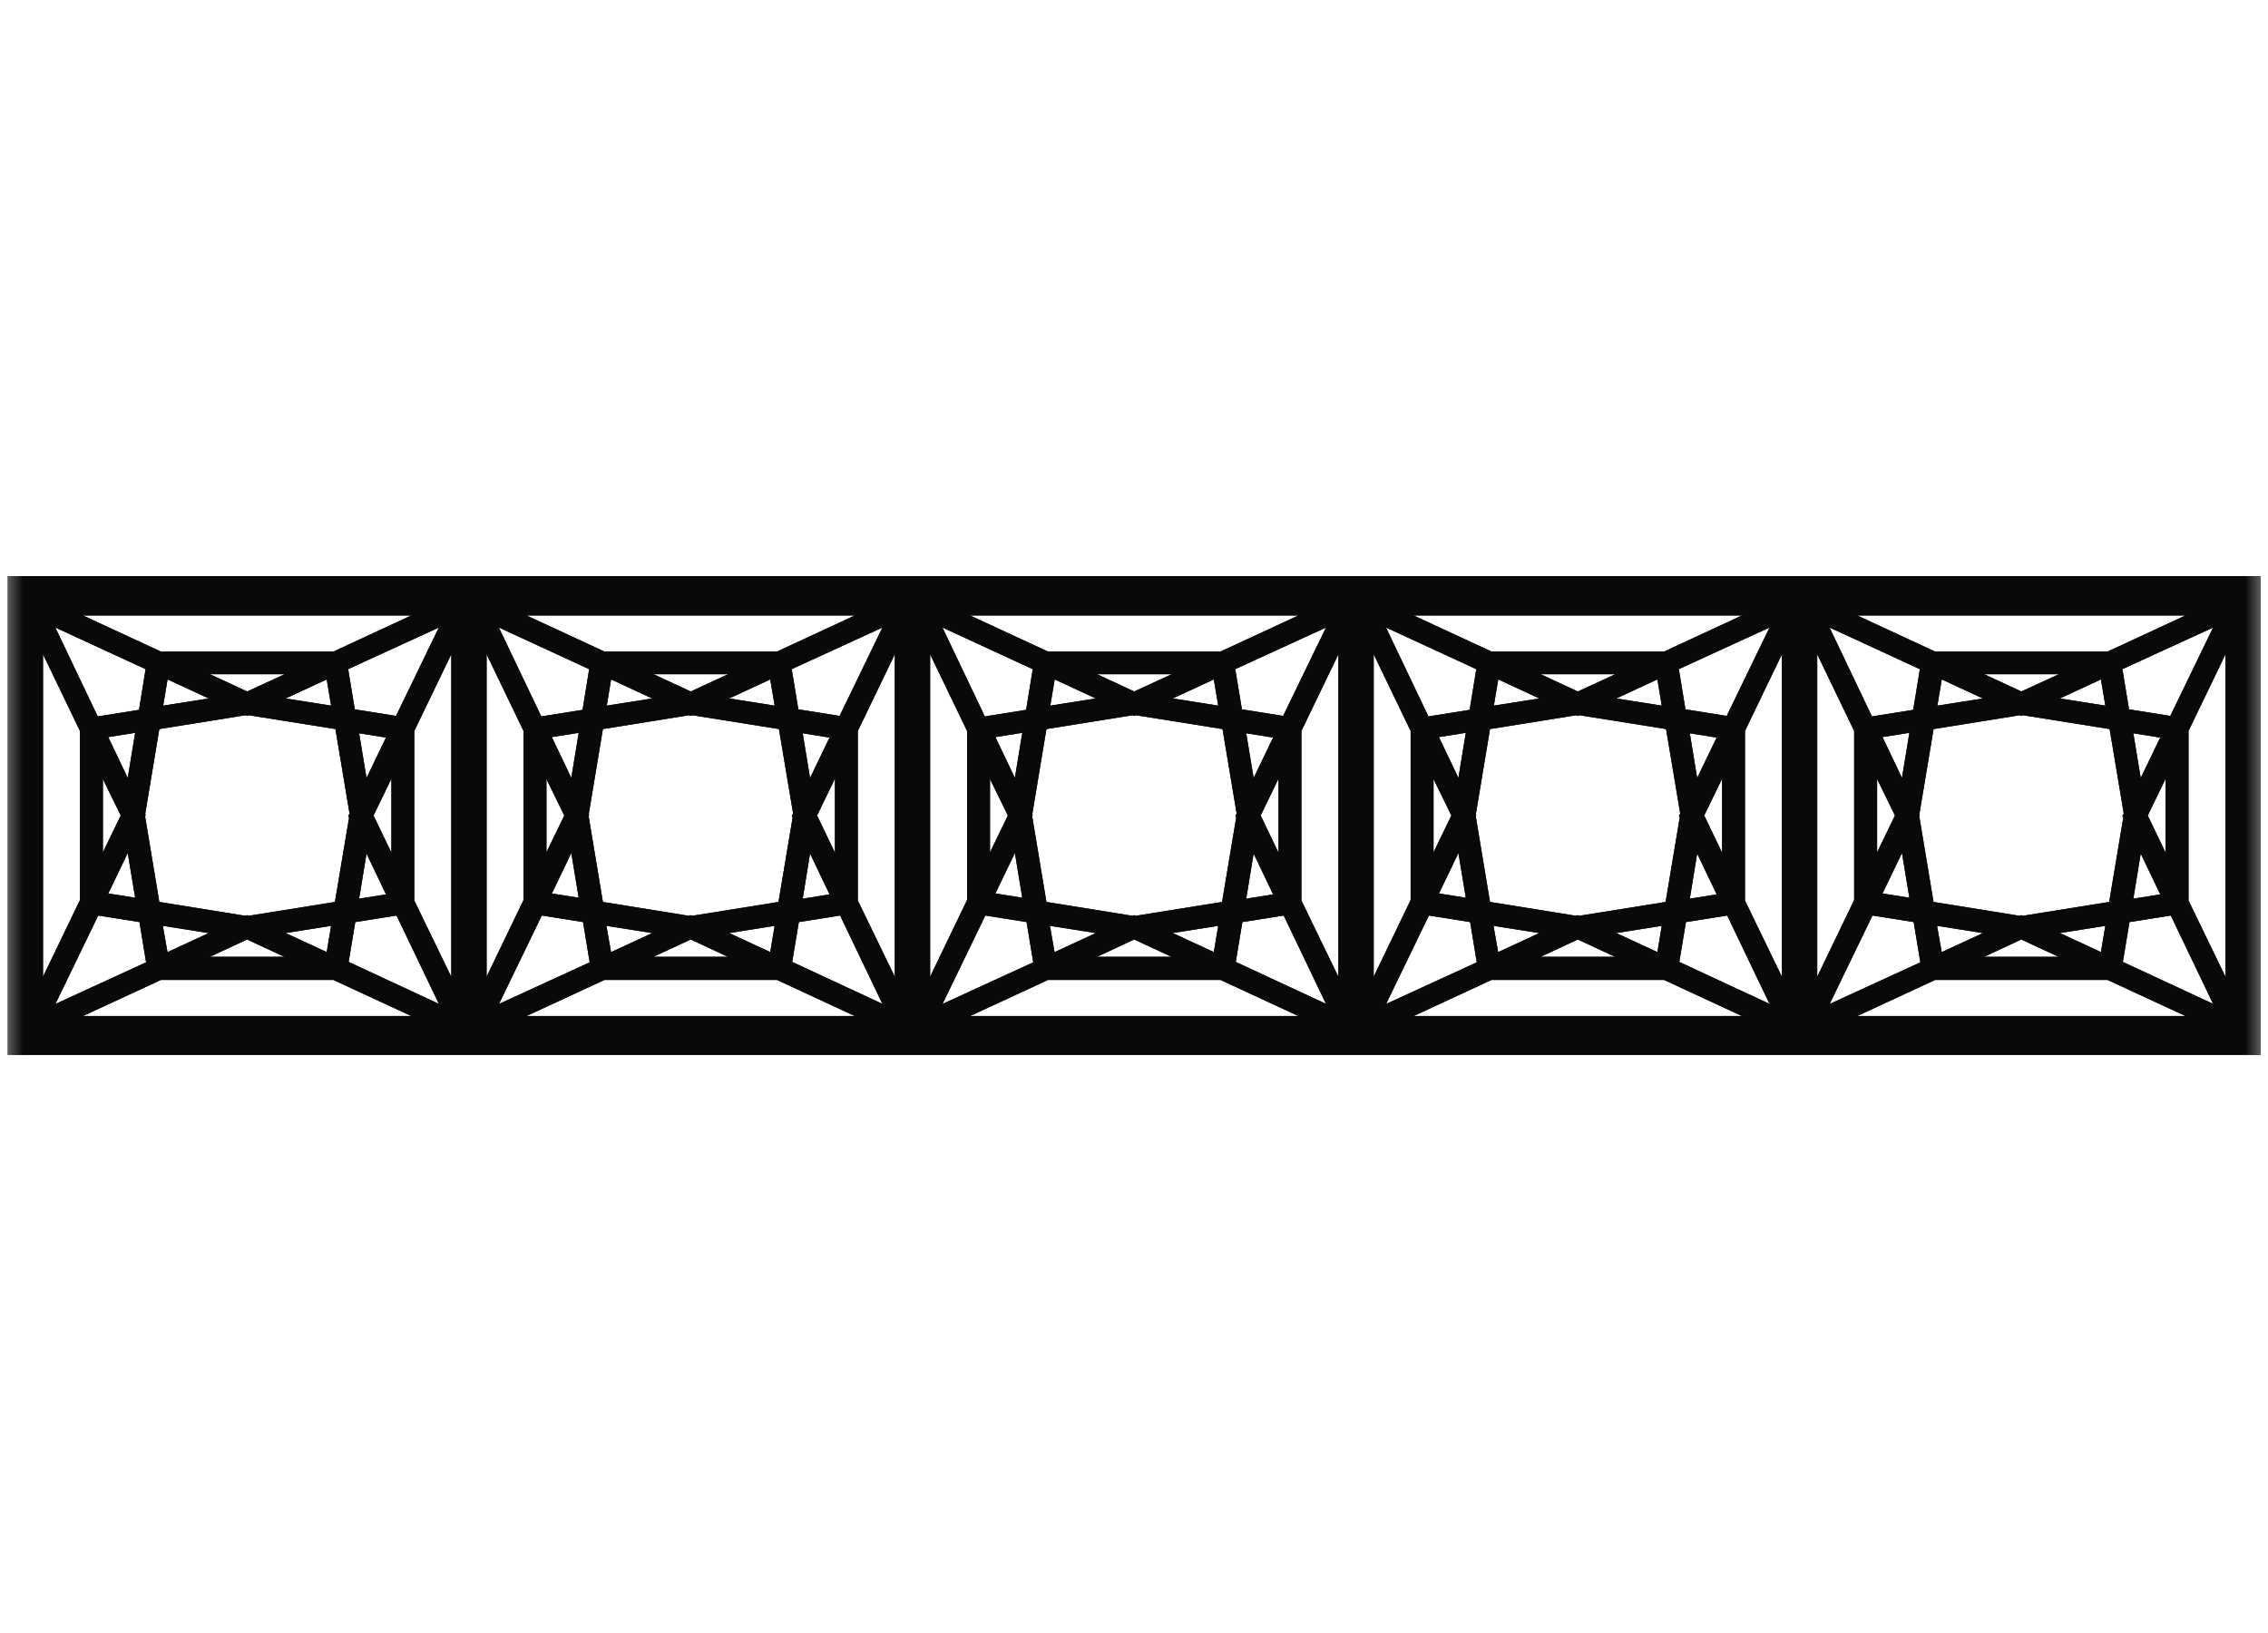 <svg width="50" height="36" viewBox="0 0 50 36" fill="none" xmlns="http://www.w3.org/2000/svg">
<mask id="mask0_12_599993" style="mask-type:luminance" maskUnits="userSpaceOnUse" x="0" y="1" width="50" height="34">
<path d="M50 1H0V35H50V1Z" fill="white"/>
</mask>
<g mask="url(#mask0_12_599993)">
<path d="M40.062 12.7H39.284H30.283H29.506H20.504H19.727H10.726H9.949H0.17V23.256H9.949H10.726H19.727H20.504H29.506H30.283H39.284H40.062H49.84V12.7H40.062ZM8.08 18.816L8.51 19.717L7.917 19.812L8.08 18.816ZM7.917 16.165L8.509 16.26L8.08 17.152L7.917 16.165ZM8.235 17.978L8.629 17.165V18.799L8.235 17.978ZM7.822 15.638L7.675 14.751L9.675 13.834L8.731 15.783L7.822 15.638ZM7.696 18.025L7.384 19.884L5.475 20.19L5.444 20.174L5.413 20.19L3.512 19.884L3.2 18.007L3.208 17.957L3.201 17.943L3.512 16.072L5.413 15.767L5.447 15.784L5.483 15.767L7.395 16.072L7.706 17.933L7.677 17.99L7.696 18.025ZM7.3 20.41L7.203 20.989L6.295 20.569L7.3 20.41ZM6.271 21.094H4.625L5.448 20.711L6.271 21.094ZM4.601 20.57L3.692 20.99L3.589 20.41L4.601 20.57ZM3.597 15.556L3.694 14.978L4.601 15.398L3.597 15.556ZM4.626 14.862H6.278L5.448 15.244L4.626 14.862ZM6.295 15.398L7.203 14.978L7.3 15.556L6.295 15.398ZM9.068 13.568L7.35 14.364H3.547L1.828 13.568H9.068ZM3.21 14.752L3.065 15.649L2.154 15.794L1.219 13.833L3.21 14.752ZM2.816 18.804L2.98 19.791L2.387 19.697L2.816 18.804ZM2.268 18.792V17.172L2.662 17.978L2.268 18.792ZM2.816 17.15L2.386 16.249L2.98 16.155L2.816 17.15ZM0.948 14.423L1.763 16.115V19.841L0.948 21.533V14.423ZM2.165 20.183L3.075 20.327L3.221 21.215L1.221 22.133L2.165 20.183ZM1.828 22.399L3.547 21.603H7.35L9.068 22.399H1.828ZM7.686 21.206L7.832 20.327L8.742 20.183L9.676 22.131L7.686 21.206ZM9.949 21.535L9.133 19.852V16.115L9.949 14.423V21.535ZM17.858 18.816L18.289 19.717L17.696 19.812L17.858 18.816ZM17.696 16.165L18.288 16.26L17.858 17.152L17.696 16.165ZM18.013 17.978L18.407 17.165V18.799L18.013 17.978ZM17.6 15.638L17.454 14.751L19.454 13.834L18.51 15.783L17.6 15.638ZM17.474 18.025L17.163 19.884L15.254 20.19L15.222 20.174L15.191 20.19L13.291 19.884L12.979 18.007L12.987 17.957L12.98 17.943L13.291 16.072L15.191 15.767L15.226 15.784L15.262 15.767L17.173 16.072L17.485 17.933L17.455 17.99L17.474 18.025ZM17.078 20.41L16.981 20.989L16.074 20.569L17.078 20.41ZM16.05 21.094H14.404L15.226 20.711L16.05 21.094ZM14.379 20.57L13.471 20.99L13.368 20.41L14.379 20.57ZM13.376 15.556L13.472 14.978L14.379 15.398L13.376 15.556ZM14.405 14.862H16.056L15.227 15.244L14.405 14.862ZM16.074 15.398L16.981 14.978L17.078 15.556L16.074 15.398ZM18.846 13.568L17.129 14.364H13.325L11.607 13.568H18.846ZM12.989 14.752L12.843 15.649L11.933 15.794L10.997 13.833L12.989 14.752ZM12.595 18.804L12.758 19.791L12.166 19.697L12.595 18.804ZM12.046 18.792V17.172L12.44 17.978L12.046 18.792ZM12.595 17.15L12.165 16.249L12.758 16.155L12.595 17.15ZM10.727 14.423L11.542 16.115V19.841L10.727 21.533V14.423ZM11.944 20.183L12.854 20.327L13 21.215L11 22.133L11.944 20.183ZM11.607 22.399L13.325 21.603H17.129L18.846 22.399H11.607ZM17.464 21.206L17.611 20.327L18.521 20.183L19.454 22.131L17.464 21.206ZM19.727 21.535L18.911 19.852V16.115L19.727 14.423V21.535ZM27.637 18.816L28.067 19.717L27.474 19.812L27.637 18.816ZM27.474 16.165L28.067 16.26L27.637 17.152L27.474 16.165ZM27.792 17.978L28.186 17.165V18.799L27.792 17.978ZM27.379 15.638L27.232 14.751L29.233 13.834L28.288 15.783L27.379 15.638ZM27.253 18.025L26.942 19.884L25.032 20.19L25.001 20.174L24.97 20.19L23.069 19.884L22.757 18.007L22.765 17.957L22.758 17.943L23.069 16.072L24.97 15.767L25.004 15.784L25.04 15.767L26.952 16.072L27.263 17.933L27.234 17.99L27.253 18.025ZM26.857 20.41L26.76 20.989L25.852 20.569L26.857 20.41ZM25.828 21.094H24.183L25.005 20.711L25.828 21.094ZM24.158 20.57L23.249 20.99L23.146 20.41L24.158 20.57ZM23.154 15.556L23.251 14.978L24.158 15.398L23.154 15.556ZM24.183 14.862H25.835L25.005 15.244L24.183 14.862ZM25.853 15.398L26.76 14.978L26.857 15.556L25.853 15.398ZM28.625 13.568L26.907 14.364H23.104L21.385 13.568H28.625ZM22.768 14.752L22.622 15.649L21.711 15.794L20.776 13.833L22.768 14.752ZM22.374 18.804L22.537 19.791L21.944 19.697L22.374 18.804ZM21.825 18.792V17.172L22.219 17.978L21.825 18.792ZM22.374 17.15L21.944 16.249L22.537 16.155L22.374 17.15ZM20.505 14.423L21.32 16.115V19.841L20.505 21.533V14.423ZM21.722 20.183L22.632 20.327L22.779 21.215L20.778 22.133L21.722 20.183ZM21.385 22.399L23.104 21.603H26.907L28.625 22.399H21.385ZM27.243 21.206L27.389 20.327L28.3 20.183L29.233 22.131L27.243 21.206ZM29.506 21.535L28.69 19.852V16.115L29.506 14.423V21.535ZM37.415 18.816L37.846 19.717L37.253 19.812L37.415 18.816ZM37.253 16.165L37.845 16.26L37.415 17.152L37.253 16.165ZM37.571 17.978L37.965 17.165V18.799L37.571 17.978ZM37.157 15.638L37.011 14.751L39.011 13.834L38.067 15.783L37.157 15.638ZM37.031 18.025L36.72 19.884L34.811 20.19L34.779 20.174L34.748 20.19L32.848 19.884L32.536 18.007L32.544 17.957L32.537 17.943L32.848 16.072L34.749 15.767L34.783 15.784L34.819 15.767L36.73 16.072L37.042 17.933L37.012 17.99L37.031 18.025ZM36.635 20.41L36.539 20.989L35.631 20.569L36.635 20.41ZM35.607 21.094H33.961L34.784 20.711L35.607 21.094ZM33.936 20.57L33.028 20.99L32.925 20.41L33.936 20.57ZM32.933 15.556L33.03 14.978L33.936 15.398L32.933 15.556ZM33.962 14.862H35.613L34.784 15.244L33.962 14.862ZM35.631 15.398L36.539 14.978L36.635 15.556L35.631 15.398ZM38.403 13.568L36.686 14.364H32.882L31.164 13.568H38.403ZM32.546 14.752L32.4 15.649L31.49 15.794L30.555 13.833L32.546 14.752ZM32.152 18.804L32.315 19.791L31.723 19.697L32.152 18.804ZM31.603 18.792V17.172L31.997 17.978L31.603 18.792ZM32.152 17.15L31.722 16.249L32.315 16.155L32.152 17.15ZM30.284 14.423L31.099 16.115V19.841L30.284 21.533V14.423ZM31.501 20.183L32.411 20.327L32.557 21.215L30.557 22.133L31.501 20.183ZM31.164 22.399L32.882 21.603H36.686L38.403 22.399H31.164ZM37.021 21.206L37.168 20.327L38.078 20.183L39.011 22.131L37.021 21.206ZM39.284 21.535L38.469 19.852V16.115L39.284 14.423V21.535ZM47.194 18.816L47.625 19.717L47.031 19.812L47.194 18.816ZM47.031 16.165L47.624 16.26L47.194 17.152L47.031 16.165ZM47.349 17.978L47.743 17.165V18.799L47.349 17.978ZM46.936 15.638L46.79 14.751L48.79 13.834L47.846 15.783L46.936 15.638ZM46.81 18.025L46.499 19.884L44.589 20.19L44.558 20.174L44.527 20.19L42.626 19.884L42.314 18.007L42.323 17.957L42.315 17.943L42.627 16.072L44.527 15.767L44.562 15.784L44.597 15.767L46.509 16.072L46.82 17.933L46.791 17.99L46.81 18.025ZM46.414 20.41L46.317 20.989L45.41 20.569L46.414 20.41ZM45.385 21.094H43.74L44.562 20.711L45.385 21.094ZM43.715 20.57L42.807 20.99L42.703 20.41L43.715 20.57ZM42.711 15.556L42.808 14.978L43.715 15.398L42.711 15.556ZM43.74 14.862H45.392L44.562 15.244L43.74 14.862ZM45.41 15.398L46.317 14.978L46.414 15.556L45.41 15.398ZM48.182 13.568L46.464 14.364H42.661L40.943 13.568H48.182ZM42.325 14.752L42.179 15.649L41.268 15.794L40.333 13.833L42.325 14.752ZM41.931 18.804L42.094 19.791L41.501 19.697L41.931 18.804ZM41.382 18.792V17.172L41.776 17.978L41.382 18.792ZM41.931 17.15L41.501 16.249L42.094 16.155L41.931 17.15ZM40.062 14.423L40.877 16.115V19.841L40.062 21.533V14.423ZM41.28 20.183L42.189 20.327L42.336 21.215L40.336 22.133L41.28 20.183ZM40.943 22.399L42.661 21.603H46.464L48.182 22.399H40.943ZM46.8 21.206L46.946 20.327L47.857 20.183L48.79 22.131L46.8 21.206ZM49.063 21.535L48.247 19.852V16.115L49.063 14.423V21.535Z" fill="#333335"/>
<path d="M40.062 12.7H39.284H30.283H29.506H20.504H19.727H10.726H9.949H0.17V23.256H9.949H10.726H19.727H20.504H29.506H30.283H39.284H40.062H49.84V12.7H40.062ZM8.08 18.816L8.51 19.717L7.917 19.812L8.08 18.816ZM7.917 16.165L8.509 16.26L8.08 17.152L7.917 16.165ZM8.235 17.978L8.629 17.165V18.799L8.235 17.978ZM7.822 15.638L7.675 14.751L9.675 13.834L8.731 15.783L7.822 15.638ZM7.696 18.025L7.384 19.884L5.475 20.19L5.444 20.174L5.413 20.19L3.512 19.884L3.2 18.007L3.208 17.957L3.201 17.943L3.512 16.072L5.413 15.767L5.447 15.784L5.483 15.767L7.395 16.072L7.706 17.933L7.677 17.99L7.696 18.025ZM7.3 20.41L7.203 20.989L6.295 20.569L7.3 20.41ZM6.271 21.094H4.625L5.448 20.711L6.271 21.094ZM4.601 20.57L3.692 20.99L3.589 20.41L4.601 20.57ZM3.597 15.556L3.694 14.978L4.601 15.398L3.597 15.556ZM4.626 14.862H6.278L5.448 15.244L4.626 14.862ZM6.295 15.398L7.203 14.978L7.3 15.556L6.295 15.398ZM9.068 13.568L7.35 14.364H3.547L1.828 13.568H9.068ZM3.21 14.752L3.065 15.649L2.154 15.794L1.219 13.833L3.21 14.752ZM2.816 18.804L2.98 19.791L2.387 19.697L2.816 18.804ZM2.268 18.792V17.172L2.662 17.978L2.268 18.792ZM2.816 17.15L2.386 16.249L2.98 16.155L2.816 17.15ZM0.948 14.423L1.763 16.115V19.841L0.948 21.533V14.423ZM2.165 20.183L3.075 20.327L3.221 21.215L1.221 22.133L2.165 20.183ZM1.828 22.399L3.547 21.603H7.35L9.068 22.399H1.828ZM7.686 21.206L7.832 20.327L8.742 20.183L9.676 22.131L7.686 21.206ZM9.949 21.535L9.133 19.852V16.115L9.949 14.423V21.535ZM17.858 18.816L18.289 19.717L17.696 19.812L17.858 18.816ZM17.696 16.165L18.288 16.26L17.858 17.152L17.696 16.165ZM18.013 17.978L18.407 17.165V18.799L18.013 17.978ZM17.6 15.638L17.454 14.751L19.454 13.834L18.51 15.783L17.6 15.638ZM17.474 18.025L17.163 19.884L15.254 20.19L15.222 20.174L15.191 20.19L13.291 19.884L12.979 18.007L12.987 17.957L12.98 17.943L13.291 16.072L15.191 15.767L15.226 15.784L15.262 15.767L17.173 16.072L17.485 17.933L17.455 17.99L17.474 18.025ZM17.078 20.41L16.981 20.989L16.074 20.569L17.078 20.41ZM16.05 21.094H14.404L15.226 20.711L16.05 21.094ZM14.379 20.57L13.471 20.99L13.368 20.41L14.379 20.57ZM13.376 15.556L13.472 14.978L14.379 15.398L13.376 15.556ZM14.405 14.862H16.056L15.227 15.244L14.405 14.862ZM16.074 15.398L16.981 14.978L17.078 15.556L16.074 15.398ZM18.846 13.568L17.129 14.364H13.325L11.607 13.568H18.846ZM12.989 14.752L12.843 15.649L11.933 15.794L10.997 13.833L12.989 14.752ZM12.595 18.804L12.758 19.791L12.166 19.697L12.595 18.804ZM12.046 18.792V17.172L12.44 17.978L12.046 18.792ZM12.595 17.15L12.165 16.249L12.758 16.155L12.595 17.15ZM10.727 14.423L11.542 16.115V19.841L10.727 21.533V14.423ZM11.944 20.183L12.854 20.327L13 21.215L11 22.133L11.944 20.183ZM11.607 22.399L13.325 21.603H17.129L18.846 22.399H11.607ZM17.464 21.206L17.611 20.327L18.521 20.183L19.454 22.131L17.464 21.206ZM19.727 21.535L18.911 19.852V16.115L19.727 14.423V21.535ZM27.637 18.816L28.067 19.717L27.474 19.812L27.637 18.816ZM27.474 16.165L28.067 16.26L27.637 17.152L27.474 16.165ZM27.792 17.978L28.186 17.165V18.799L27.792 17.978ZM27.379 15.638L27.232 14.751L29.233 13.834L28.288 15.783L27.379 15.638ZM27.253 18.025L26.942 19.884L25.032 20.19L25.001 20.174L24.97 20.19L23.069 19.884L22.757 18.007L22.765 17.957L22.758 17.943L23.069 16.072L24.97 15.767L25.004 15.784L25.04 15.767L26.952 16.072L27.263 17.933L27.234 17.99L27.253 18.025ZM26.857 20.41L26.76 20.989L25.852 20.569L26.857 20.41ZM25.828 21.094H24.183L25.005 20.711L25.828 21.094ZM24.158 20.57L23.249 20.99L23.146 20.41L24.158 20.57ZM23.154 15.556L23.251 14.978L24.158 15.398L23.154 15.556ZM24.183 14.862H25.835L25.005 15.244L24.183 14.862ZM25.853 15.398L26.76 14.978L26.857 15.556L25.853 15.398ZM28.625 13.568L26.907 14.364H23.104L21.385 13.568H28.625ZM22.768 14.752L22.622 15.649L21.711 15.794L20.776 13.833L22.768 14.752ZM22.374 18.804L22.537 19.791L21.944 19.697L22.374 18.804ZM21.825 18.792V17.172L22.219 17.978L21.825 18.792ZM22.374 17.15L21.944 16.249L22.537 16.155L22.374 17.15ZM20.505 14.423L21.32 16.115V19.841L20.505 21.533V14.423ZM21.722 20.183L22.632 20.327L22.779 21.215L20.778 22.133L21.722 20.183ZM21.385 22.399L23.104 21.603H26.907L28.625 22.399H21.385ZM27.243 21.206L27.389 20.327L28.3 20.183L29.233 22.131L27.243 21.206ZM29.506 21.535L28.69 19.852V16.115L29.506 14.423V21.535ZM37.415 18.816L37.846 19.717L37.253 19.812L37.415 18.816ZM37.253 16.165L37.845 16.26L37.415 17.152L37.253 16.165ZM37.571 17.978L37.965 17.165V18.799L37.571 17.978ZM37.157 15.638L37.011 14.751L39.011 13.834L38.067 15.783L37.157 15.638ZM37.031 18.025L36.72 19.884L34.811 20.19L34.779 20.174L34.748 20.19L32.848 19.884L32.536 18.007L32.544 17.957L32.537 17.943L32.848 16.072L34.749 15.767L34.783 15.784L34.819 15.767L36.73 16.072L37.042 17.933L37.012 17.99L37.031 18.025ZM36.635 20.41L36.539 20.989L35.631 20.569L36.635 20.41ZM35.607 21.094H33.961L34.784 20.711L35.607 21.094ZM33.936 20.57L33.028 20.99L32.925 20.41L33.936 20.57ZM32.933 15.556L33.03 14.978L33.936 15.398L32.933 15.556ZM33.962 14.862H35.613L34.784 15.244L33.962 14.862ZM35.631 15.398L36.539 14.978L36.635 15.556L35.631 15.398ZM38.403 13.568L36.686 14.364H32.882L31.164 13.568H38.403ZM32.546 14.752L32.4 15.649L31.49 15.794L30.555 13.833L32.546 14.752ZM32.152 18.804L32.315 19.791L31.723 19.697L32.152 18.804ZM31.603 18.792V17.172L31.997 17.978L31.603 18.792ZM32.152 17.15L31.722 16.249L32.315 16.155L32.152 17.15ZM30.284 14.423L31.099 16.115V19.841L30.284 21.533V14.423ZM31.501 20.183L32.411 20.327L32.557 21.215L30.557 22.133L31.501 20.183ZM31.164 22.399L32.882 21.603H36.686L38.403 22.399H31.164ZM37.021 21.206L37.168 20.327L38.078 20.183L39.011 22.131L37.021 21.206ZM39.284 21.535L38.469 19.852V16.115L39.284 14.423V21.535ZM47.194 18.816L47.625 19.717L47.031 19.812L47.194 18.816ZM47.031 16.165L47.624 16.26L47.194 17.152L47.031 16.165ZM47.349 17.978L47.743 17.165V18.799L47.349 17.978ZM46.936 15.638L46.79 14.751L48.79 13.834L47.846 15.783L46.936 15.638ZM46.81 18.025L46.499 19.884L44.589 20.19L44.558 20.174L44.527 20.19L42.626 19.884L42.314 18.007L42.323 17.957L42.315 17.943L42.627 16.072L44.527 15.767L44.562 15.784L44.597 15.767L46.509 16.072L46.82 17.933L46.791 17.99L46.81 18.025ZM46.414 20.41L46.317 20.989L45.41 20.569L46.414 20.41ZM45.385 21.094H43.74L44.562 20.711L45.385 21.094ZM43.715 20.57L42.807 20.99L42.703 20.41L43.715 20.57ZM42.711 15.556L42.808 14.978L43.715 15.398L42.711 15.556ZM43.74 14.862H45.392L44.562 15.244L43.74 14.862ZM45.41 15.398L46.317 14.978L46.414 15.556L45.41 15.398ZM48.182 13.568L46.464 14.364H42.661L40.943 13.568H48.182ZM42.325 14.752L42.179 15.649L41.268 15.794L40.333 13.833L42.325 14.752ZM41.931 18.804L42.094 19.791L41.501 19.697L41.931 18.804ZM41.382 18.792V17.172L41.776 17.978L41.382 18.792ZM41.931 17.15L41.501 16.249L42.094 16.155L41.931 17.15ZM40.062 14.423L40.877 16.115V19.841L40.062 21.533V14.423ZM41.28 20.183L42.189 20.327L42.336 21.215L40.336 22.133L41.28 20.183ZM40.943 22.399L42.661 21.603H46.464L48.182 22.399H40.943ZM46.8 21.206L46.946 20.327L47.857 20.183L48.79 22.131L46.8 21.206ZM49.063 21.535L48.247 19.852V16.115L49.063 14.423V21.535Z" fill="black" fill-opacity="0.2"/>
<path d="M40.062 12.7H39.284H30.283H29.506H20.504H19.727H10.726H9.949H0.17V23.256H9.949H10.726H19.727H20.504H29.506H30.283H39.284H40.062H49.84V12.7H40.062ZM8.08 18.816L8.51 19.717L7.917 19.812L8.08 18.816ZM7.917 16.165L8.509 16.26L8.08 17.152L7.917 16.165ZM8.235 17.978L8.629 17.165V18.799L8.235 17.978ZM7.822 15.638L7.675 14.751L9.675 13.834L8.731 15.783L7.822 15.638ZM7.696 18.025L7.384 19.884L5.475 20.19L5.444 20.174L5.413 20.19L3.512 19.884L3.2 18.007L3.208 17.957L3.201 17.943L3.512 16.072L5.413 15.767L5.447 15.784L5.483 15.767L7.395 16.072L7.706 17.933L7.677 17.99L7.696 18.025ZM7.3 20.41L7.203 20.989L6.295 20.569L7.3 20.41ZM6.271 21.094H4.625L5.448 20.711L6.271 21.094ZM4.601 20.57L3.692 20.99L3.589 20.41L4.601 20.57ZM3.597 15.556L3.694 14.978L4.601 15.398L3.597 15.556ZM4.626 14.862H6.278L5.448 15.244L4.626 14.862ZM6.295 15.398L7.203 14.978L7.3 15.556L6.295 15.398ZM9.068 13.568L7.35 14.364H3.547L1.828 13.568H9.068ZM3.21 14.752L3.065 15.649L2.154 15.794L1.219 13.833L3.21 14.752ZM2.816 18.804L2.98 19.791L2.387 19.697L2.816 18.804ZM2.268 18.792V17.172L2.662 17.978L2.268 18.792ZM2.816 17.15L2.386 16.249L2.98 16.155L2.816 17.15ZM0.948 14.423L1.763 16.115V19.841L0.948 21.533V14.423ZM2.165 20.183L3.075 20.327L3.221 21.215L1.221 22.133L2.165 20.183ZM1.828 22.399L3.547 21.603H7.35L9.068 22.399H1.828ZM7.686 21.206L7.832 20.327L8.742 20.183L9.676 22.131L7.686 21.206ZM9.949 21.535L9.133 19.852V16.115L9.949 14.423V21.535ZM17.858 18.816L18.289 19.717L17.696 19.812L17.858 18.816ZM17.696 16.165L18.288 16.26L17.858 17.152L17.696 16.165ZM18.013 17.978L18.407 17.165V18.799L18.013 17.978ZM17.6 15.638L17.454 14.751L19.454 13.834L18.51 15.783L17.6 15.638ZM17.474 18.025L17.163 19.884L15.254 20.19L15.222 20.174L15.191 20.19L13.291 19.884L12.979 18.007L12.987 17.957L12.98 17.943L13.291 16.072L15.191 15.767L15.226 15.784L15.262 15.767L17.173 16.072L17.485 17.933L17.455 17.99L17.474 18.025ZM17.078 20.41L16.981 20.989L16.074 20.569L17.078 20.41ZM16.05 21.094H14.404L15.226 20.711L16.05 21.094ZM14.379 20.57L13.471 20.99L13.368 20.41L14.379 20.57ZM13.376 15.556L13.472 14.978L14.379 15.398L13.376 15.556ZM14.405 14.862H16.056L15.227 15.244L14.405 14.862ZM16.074 15.398L16.981 14.978L17.078 15.556L16.074 15.398ZM18.846 13.568L17.129 14.364H13.325L11.607 13.568H18.846ZM12.989 14.752L12.843 15.649L11.933 15.794L10.997 13.833L12.989 14.752ZM12.595 18.804L12.758 19.791L12.166 19.697L12.595 18.804ZM12.046 18.792V17.172L12.44 17.978L12.046 18.792ZM12.595 17.15L12.165 16.249L12.758 16.155L12.595 17.15ZM10.727 14.423L11.542 16.115V19.841L10.727 21.533V14.423ZM11.944 20.183L12.854 20.327L13 21.215L11 22.133L11.944 20.183ZM11.607 22.399L13.325 21.603H17.129L18.846 22.399H11.607ZM17.464 21.206L17.611 20.327L18.521 20.183L19.454 22.131L17.464 21.206ZM19.727 21.535L18.911 19.852V16.115L19.727 14.423V21.535ZM27.637 18.816L28.067 19.717L27.474 19.812L27.637 18.816ZM27.474 16.165L28.067 16.26L27.637 17.152L27.474 16.165ZM27.792 17.978L28.186 17.165V18.799L27.792 17.978ZM27.379 15.638L27.232 14.751L29.233 13.834L28.288 15.783L27.379 15.638ZM27.253 18.025L26.942 19.884L25.032 20.19L25.001 20.174L24.97 20.19L23.069 19.884L22.757 18.007L22.765 17.957L22.758 17.943L23.069 16.072L24.97 15.767L25.004 15.784L25.04 15.767L26.952 16.072L27.263 17.933L27.234 17.99L27.253 18.025ZM26.857 20.41L26.76 20.989L25.852 20.569L26.857 20.41ZM25.828 21.094H24.183L25.005 20.711L25.828 21.094ZM24.158 20.57L23.249 20.99L23.146 20.41L24.158 20.57ZM23.154 15.556L23.251 14.978L24.158 15.398L23.154 15.556ZM24.183 14.862H25.835L25.005 15.244L24.183 14.862ZM25.853 15.398L26.76 14.978L26.857 15.556L25.853 15.398ZM28.625 13.568L26.907 14.364H23.104L21.385 13.568H28.625ZM22.768 14.752L22.622 15.649L21.711 15.794L20.776 13.833L22.768 14.752ZM22.374 18.804L22.537 19.791L21.944 19.697L22.374 18.804ZM21.825 18.792V17.172L22.219 17.978L21.825 18.792ZM22.374 17.15L21.944 16.249L22.537 16.155L22.374 17.15ZM20.505 14.423L21.32 16.115V19.841L20.505 21.533V14.423ZM21.722 20.183L22.632 20.327L22.779 21.215L20.778 22.133L21.722 20.183ZM21.385 22.399L23.104 21.603H26.907L28.625 22.399H21.385ZM27.243 21.206L27.389 20.327L28.3 20.183L29.233 22.131L27.243 21.206ZM29.506 21.535L28.69 19.852V16.115L29.506 14.423V21.535ZM37.415 18.816L37.846 19.717L37.253 19.812L37.415 18.816ZM37.253 16.165L37.845 16.26L37.415 17.152L37.253 16.165ZM37.571 17.978L37.965 17.165V18.799L37.571 17.978ZM37.157 15.638L37.011 14.751L39.011 13.834L38.067 15.783L37.157 15.638ZM37.031 18.025L36.72 19.884L34.811 20.19L34.779 20.174L34.748 20.19L32.848 19.884L32.536 18.007L32.544 17.957L32.537 17.943L32.848 16.072L34.749 15.767L34.783 15.784L34.819 15.767L36.73 16.072L37.042 17.933L37.012 17.99L37.031 18.025ZM36.635 20.41L36.539 20.989L35.631 20.569L36.635 20.41ZM35.607 21.094H33.961L34.784 20.711L35.607 21.094ZM33.936 20.57L33.028 20.99L32.925 20.41L33.936 20.57ZM32.933 15.556L33.03 14.978L33.936 15.398L32.933 15.556ZM33.962 14.862H35.613L34.784 15.244L33.962 14.862ZM35.631 15.398L36.539 14.978L36.635 15.556L35.631 15.398ZM38.403 13.568L36.686 14.364H32.882L31.164 13.568H38.403ZM32.546 14.752L32.4 15.649L31.49 15.794L30.555 13.833L32.546 14.752ZM32.152 18.804L32.315 19.791L31.723 19.697L32.152 18.804ZM31.603 18.792V17.172L31.997 17.978L31.603 18.792ZM32.152 17.15L31.722 16.249L32.315 16.155L32.152 17.15ZM30.284 14.423L31.099 16.115V19.841L30.284 21.533V14.423ZM31.501 20.183L32.411 20.327L32.557 21.215L30.557 22.133L31.501 20.183ZM31.164 22.399L32.882 21.603H36.686L38.403 22.399H31.164ZM37.021 21.206L37.168 20.327L38.078 20.183L39.011 22.131L37.021 21.206ZM39.284 21.535L38.469 19.852V16.115L39.284 14.423V21.535ZM47.194 18.816L47.625 19.717L47.031 19.812L47.194 18.816ZM47.031 16.165L47.624 16.26L47.194 17.152L47.031 16.165ZM47.349 17.978L47.743 17.165V18.799L47.349 17.978ZM46.936 15.638L46.79 14.751L48.79 13.834L47.846 15.783L46.936 15.638ZM46.81 18.025L46.499 19.884L44.589 20.19L44.558 20.174L44.527 20.19L42.626 19.884L42.314 18.007L42.323 17.957L42.315 17.943L42.627 16.072L44.527 15.767L44.562 15.784L44.597 15.767L46.509 16.072L46.82 17.933L46.791 17.99L46.81 18.025ZM46.414 20.41L46.317 20.989L45.41 20.569L46.414 20.41ZM45.385 21.094H43.74L44.562 20.711L45.385 21.094ZM43.715 20.57L42.807 20.99L42.703 20.41L43.715 20.57ZM42.711 15.556L42.808 14.978L43.715 15.398L42.711 15.556ZM43.74 14.862H45.392L44.562 15.244L43.74 14.862ZM45.41 15.398L46.317 14.978L46.414 15.556L45.41 15.398ZM48.182 13.568L46.464 14.364H42.661L40.943 13.568H48.182ZM42.325 14.752L42.179 15.649L41.268 15.794L40.333 13.833L42.325 14.752ZM41.931 18.804L42.094 19.791L41.501 19.697L41.931 18.804ZM41.382 18.792V17.172L41.776 17.978L41.382 18.792ZM41.931 17.15L41.501 16.249L42.094 16.155L41.931 17.15ZM40.062 14.423L40.877 16.115V19.841L40.062 21.533V14.423ZM41.28 20.183L42.189 20.327L42.336 21.215L40.336 22.133L41.28 20.183ZM40.943 22.399L42.661 21.603H46.464L48.182 22.399H40.943ZM46.8 21.206L46.946 20.327L47.857 20.183L48.79 22.131L46.8 21.206ZM49.063 21.535L48.247 19.852V16.115L49.063 14.423V21.535Z" fill="black" fill-opacity="0.2"/>
<path d="M40.062 12.7H39.284H30.283H29.506H20.504H19.727H10.726H9.949H0.17V23.256H9.949H10.726H19.727H20.504H29.506H30.283H39.284H40.062H49.84V12.7H40.062ZM8.08 18.816L8.51 19.717L7.917 19.812L8.08 18.816ZM7.917 16.165L8.509 16.26L8.08 17.152L7.917 16.165ZM8.235 17.978L8.629 17.165V18.799L8.235 17.978ZM7.822 15.638L7.675 14.751L9.675 13.834L8.731 15.783L7.822 15.638ZM7.696 18.025L7.384 19.884L5.475 20.19L5.444 20.174L5.413 20.19L3.512 19.884L3.2 18.007L3.208 17.957L3.201 17.943L3.512 16.072L5.413 15.767L5.447 15.784L5.483 15.767L7.395 16.072L7.706 17.933L7.677 17.99L7.696 18.025ZM7.3 20.41L7.203 20.989L6.295 20.569L7.3 20.41ZM6.271 21.094H4.625L5.448 20.711L6.271 21.094ZM4.601 20.57L3.692 20.99L3.589 20.41L4.601 20.57ZM3.597 15.556L3.694 14.978L4.601 15.398L3.597 15.556ZM4.626 14.862H6.278L5.448 15.244L4.626 14.862ZM6.295 15.398L7.203 14.978L7.3 15.556L6.295 15.398ZM9.068 13.568L7.35 14.364H3.547L1.828 13.568H9.068ZM3.21 14.752L3.065 15.649L2.154 15.794L1.219 13.833L3.21 14.752ZM2.816 18.804L2.98 19.791L2.387 19.697L2.816 18.804ZM2.268 18.792V17.172L2.662 17.978L2.268 18.792ZM2.816 17.15L2.386 16.249L2.98 16.155L2.816 17.15ZM0.948 14.423L1.763 16.115V19.841L0.948 21.533V14.423ZM2.165 20.183L3.075 20.327L3.221 21.215L1.221 22.133L2.165 20.183ZM1.828 22.399L3.547 21.603H7.35L9.068 22.399H1.828ZM7.686 21.206L7.832 20.327L8.742 20.183L9.676 22.131L7.686 21.206ZM9.949 21.535L9.133 19.852V16.115L9.949 14.423V21.535ZM17.858 18.816L18.289 19.717L17.696 19.812L17.858 18.816ZM17.696 16.165L18.288 16.26L17.858 17.152L17.696 16.165ZM18.013 17.978L18.407 17.165V18.799L18.013 17.978ZM17.6 15.638L17.454 14.751L19.454 13.834L18.51 15.783L17.6 15.638ZM17.474 18.025L17.163 19.884L15.254 20.19L15.222 20.174L15.191 20.19L13.291 19.884L12.979 18.007L12.987 17.957L12.98 17.943L13.291 16.072L15.191 15.767L15.226 15.784L15.262 15.767L17.173 16.072L17.485 17.933L17.455 17.99L17.474 18.025ZM17.078 20.41L16.981 20.989L16.074 20.569L17.078 20.41ZM16.05 21.094H14.404L15.226 20.711L16.05 21.094ZM14.379 20.57L13.471 20.99L13.368 20.41L14.379 20.57ZM13.376 15.556L13.472 14.978L14.379 15.398L13.376 15.556ZM14.405 14.862H16.056L15.227 15.244L14.405 14.862ZM16.074 15.398L16.981 14.978L17.078 15.556L16.074 15.398ZM18.846 13.568L17.129 14.364H13.325L11.607 13.568H18.846ZM12.989 14.752L12.843 15.649L11.933 15.794L10.997 13.833L12.989 14.752ZM12.595 18.804L12.758 19.791L12.166 19.697L12.595 18.804ZM12.046 18.792V17.172L12.44 17.978L12.046 18.792ZM12.595 17.15L12.165 16.249L12.758 16.155L12.595 17.15ZM10.727 14.423L11.542 16.115V19.841L10.727 21.533V14.423ZM11.944 20.183L12.854 20.327L13 21.215L11 22.133L11.944 20.183ZM11.607 22.399L13.325 21.603H17.129L18.846 22.399H11.607ZM17.464 21.206L17.611 20.327L18.521 20.183L19.454 22.131L17.464 21.206ZM19.727 21.535L18.911 19.852V16.115L19.727 14.423V21.535ZM27.637 18.816L28.067 19.717L27.474 19.812L27.637 18.816ZM27.474 16.165L28.067 16.26L27.637 17.152L27.474 16.165ZM27.792 17.978L28.186 17.165V18.799L27.792 17.978ZM27.379 15.638L27.232 14.751L29.233 13.834L28.288 15.783L27.379 15.638ZM27.253 18.025L26.942 19.884L25.032 20.19L25.001 20.174L24.97 20.19L23.069 19.884L22.757 18.007L22.765 17.957L22.758 17.943L23.069 16.072L24.97 15.767L25.004 15.784L25.04 15.767L26.952 16.072L27.263 17.933L27.234 17.99L27.253 18.025ZM26.857 20.41L26.76 20.989L25.852 20.569L26.857 20.41ZM25.828 21.094H24.183L25.005 20.711L25.828 21.094ZM24.158 20.57L23.249 20.99L23.146 20.41L24.158 20.57ZM23.154 15.556L23.251 14.978L24.158 15.398L23.154 15.556ZM24.183 14.862H25.835L25.005 15.244L24.183 14.862ZM25.853 15.398L26.76 14.978L26.857 15.556L25.853 15.398ZM28.625 13.568L26.907 14.364H23.104L21.385 13.568H28.625ZM22.768 14.752L22.622 15.649L21.711 15.794L20.776 13.833L22.768 14.752ZM22.374 18.804L22.537 19.791L21.944 19.697L22.374 18.804ZM21.825 18.792V17.172L22.219 17.978L21.825 18.792ZM22.374 17.15L21.944 16.249L22.537 16.155L22.374 17.15ZM20.505 14.423L21.32 16.115V19.841L20.505 21.533V14.423ZM21.722 20.183L22.632 20.327L22.779 21.215L20.778 22.133L21.722 20.183ZM21.385 22.399L23.104 21.603H26.907L28.625 22.399H21.385ZM27.243 21.206L27.389 20.327L28.3 20.183L29.233 22.131L27.243 21.206ZM29.506 21.535L28.69 19.852V16.115L29.506 14.423V21.535ZM37.415 18.816L37.846 19.717L37.253 19.812L37.415 18.816ZM37.253 16.165L37.845 16.26L37.415 17.152L37.253 16.165ZM37.571 17.978L37.965 17.165V18.799L37.571 17.978ZM37.157 15.638L37.011 14.751L39.011 13.834L38.067 15.783L37.157 15.638ZM37.031 18.025L36.72 19.884L34.811 20.19L34.779 20.174L34.748 20.19L32.848 19.884L32.536 18.007L32.544 17.957L32.537 17.943L32.848 16.072L34.749 15.767L34.783 15.784L34.819 15.767L36.73 16.072L37.042 17.933L37.012 17.99L37.031 18.025ZM36.635 20.41L36.539 20.989L35.631 20.569L36.635 20.41ZM35.607 21.094H33.961L34.784 20.711L35.607 21.094ZM33.936 20.57L33.028 20.99L32.925 20.41L33.936 20.57ZM32.933 15.556L33.03 14.978L33.936 15.398L32.933 15.556ZM33.962 14.862H35.613L34.784 15.244L33.962 14.862ZM35.631 15.398L36.539 14.978L36.635 15.556L35.631 15.398ZM38.403 13.568L36.686 14.364H32.882L31.164 13.568H38.403ZM32.546 14.752L32.4 15.649L31.49 15.794L30.555 13.833L32.546 14.752ZM32.152 18.804L32.315 19.791L31.723 19.697L32.152 18.804ZM31.603 18.792V17.172L31.997 17.978L31.603 18.792ZM32.152 17.15L31.722 16.249L32.315 16.155L32.152 17.15ZM30.284 14.423L31.099 16.115V19.841L30.284 21.533V14.423ZM31.501 20.183L32.411 20.327L32.557 21.215L30.557 22.133L31.501 20.183ZM31.164 22.399L32.882 21.603H36.686L38.403 22.399H31.164ZM37.021 21.206L37.168 20.327L38.078 20.183L39.011 22.131L37.021 21.206ZM39.284 21.535L38.469 19.852V16.115L39.284 14.423V21.535ZM47.194 18.816L47.625 19.717L47.031 19.812L47.194 18.816ZM47.031 16.165L47.624 16.26L47.194 17.152L47.031 16.165ZM47.349 17.978L47.743 17.165V18.799L47.349 17.978ZM46.936 15.638L46.79 14.751L48.79 13.834L47.846 15.783L46.936 15.638ZM46.81 18.025L46.499 19.884L44.589 20.19L44.558 20.174L44.527 20.19L42.626 19.884L42.314 18.007L42.323 17.957L42.315 17.943L42.627 16.072L44.527 15.767L44.562 15.784L44.597 15.767L46.509 16.072L46.82 17.933L46.791 17.99L46.81 18.025ZM46.414 20.41L46.317 20.989L45.41 20.569L46.414 20.41ZM45.385 21.094H43.74L44.562 20.711L45.385 21.094ZM43.715 20.57L42.807 20.99L42.703 20.41L43.715 20.57ZM42.711 15.556L42.808 14.978L43.715 15.398L42.711 15.556ZM43.74 14.862H45.392L44.562 15.244L43.74 14.862ZM45.41 15.398L46.317 14.978L46.414 15.556L45.41 15.398ZM48.182 13.568L46.464 14.364H42.661L40.943 13.568H48.182ZM42.325 14.752L42.179 15.649L41.268 15.794L40.333 13.833L42.325 14.752ZM41.931 18.804L42.094 19.791L41.501 19.697L41.931 18.804ZM41.382 18.792V17.172L41.776 17.978L41.382 18.792ZM41.931 17.15L41.501 16.249L42.094 16.155L41.931 17.15ZM40.062 14.423L40.877 16.115V19.841L40.062 21.533V14.423ZM41.28 20.183L42.189 20.327L42.336 21.215L40.336 22.133L41.28 20.183ZM40.943 22.399L42.661 21.603H46.464L48.182 22.399H40.943ZM46.8 21.206L46.946 20.327L47.857 20.183L48.79 22.131L46.8 21.206ZM49.063 21.535L48.247 19.852V16.115L49.063 14.423V21.535Z" fill="black" fill-opacity="0.2"/>
<path d="M40.062 12.7H39.284H30.283H29.506H20.504H19.727H10.726H9.949H0.17V23.256H9.949H10.726H19.727H20.504H29.506H30.283H39.284H40.062H49.84V12.7H40.062ZM8.08 18.816L8.51 19.717L7.917 19.812L8.08 18.816ZM7.917 16.165L8.509 16.26L8.08 17.152L7.917 16.165ZM8.235 17.978L8.629 17.165V18.799L8.235 17.978ZM7.822 15.638L7.675 14.751L9.675 13.834L8.731 15.783L7.822 15.638ZM7.696 18.025L7.384 19.884L5.475 20.19L5.444 20.174L5.413 20.19L3.512 19.884L3.2 18.007L3.208 17.957L3.201 17.943L3.512 16.072L5.413 15.767L5.447 15.784L5.483 15.767L7.395 16.072L7.706 17.933L7.677 17.99L7.696 18.025ZM7.3 20.41L7.203 20.989L6.295 20.569L7.3 20.41ZM6.271 21.094H4.625L5.448 20.711L6.271 21.094ZM4.601 20.57L3.692 20.99L3.589 20.41L4.601 20.57ZM3.597 15.556L3.694 14.978L4.601 15.398L3.597 15.556ZM4.626 14.862H6.278L5.448 15.244L4.626 14.862ZM6.295 15.398L7.203 14.978L7.3 15.556L6.295 15.398ZM9.068 13.568L7.35 14.364H3.547L1.828 13.568H9.068ZM3.21 14.752L3.065 15.649L2.154 15.794L1.219 13.833L3.21 14.752ZM2.816 18.804L2.98 19.791L2.387 19.697L2.816 18.804ZM2.268 18.792V17.172L2.662 17.978L2.268 18.792ZM2.816 17.15L2.386 16.249L2.98 16.155L2.816 17.15ZM0.948 14.423L1.763 16.115V19.841L0.948 21.533V14.423ZM2.165 20.183L3.075 20.327L3.221 21.215L1.221 22.133L2.165 20.183ZM1.828 22.399L3.547 21.603H7.35L9.068 22.399H1.828ZM7.686 21.206L7.832 20.327L8.742 20.183L9.676 22.131L7.686 21.206ZM9.949 21.535L9.133 19.852V16.115L9.949 14.423V21.535ZM17.858 18.816L18.289 19.717L17.696 19.812L17.858 18.816ZM17.696 16.165L18.288 16.26L17.858 17.152L17.696 16.165ZM18.013 17.978L18.407 17.165V18.799L18.013 17.978ZM17.6 15.638L17.454 14.751L19.454 13.834L18.51 15.783L17.6 15.638ZM17.474 18.025L17.163 19.884L15.254 20.19L15.222 20.174L15.191 20.19L13.291 19.884L12.979 18.007L12.987 17.957L12.98 17.943L13.291 16.072L15.191 15.767L15.226 15.784L15.262 15.767L17.173 16.072L17.485 17.933L17.455 17.99L17.474 18.025ZM17.078 20.41L16.981 20.989L16.074 20.569L17.078 20.41ZM16.05 21.094H14.404L15.226 20.711L16.05 21.094ZM14.379 20.57L13.471 20.99L13.368 20.41L14.379 20.57ZM13.376 15.556L13.472 14.978L14.379 15.398L13.376 15.556ZM14.405 14.862H16.056L15.227 15.244L14.405 14.862ZM16.074 15.398L16.981 14.978L17.078 15.556L16.074 15.398ZM18.846 13.568L17.129 14.364H13.325L11.607 13.568H18.846ZM12.989 14.752L12.843 15.649L11.933 15.794L10.997 13.833L12.989 14.752ZM12.595 18.804L12.758 19.791L12.166 19.697L12.595 18.804ZM12.046 18.792V17.172L12.44 17.978L12.046 18.792ZM12.595 17.15L12.165 16.249L12.758 16.155L12.595 17.15ZM10.727 14.423L11.542 16.115V19.841L10.727 21.533V14.423ZM11.944 20.183L12.854 20.327L13 21.215L11 22.133L11.944 20.183ZM11.607 22.399L13.325 21.603H17.129L18.846 22.399H11.607ZM17.464 21.206L17.611 20.327L18.521 20.183L19.454 22.131L17.464 21.206ZM19.727 21.535L18.911 19.852V16.115L19.727 14.423V21.535ZM27.637 18.816L28.067 19.717L27.474 19.812L27.637 18.816ZM27.474 16.165L28.067 16.26L27.637 17.152L27.474 16.165ZM27.792 17.978L28.186 17.165V18.799L27.792 17.978ZM27.379 15.638L27.232 14.751L29.233 13.834L28.288 15.783L27.379 15.638ZM27.253 18.025L26.942 19.884L25.032 20.19L25.001 20.174L24.97 20.19L23.069 19.884L22.757 18.007L22.765 17.957L22.758 17.943L23.069 16.072L24.97 15.767L25.004 15.784L25.04 15.767L26.952 16.072L27.263 17.933L27.234 17.99L27.253 18.025ZM26.857 20.41L26.76 20.989L25.852 20.569L26.857 20.41ZM25.828 21.094H24.183L25.005 20.711L25.828 21.094ZM24.158 20.57L23.249 20.99L23.146 20.41L24.158 20.57ZM23.154 15.556L23.251 14.978L24.158 15.398L23.154 15.556ZM24.183 14.862H25.835L25.005 15.244L24.183 14.862ZM25.853 15.398L26.76 14.978L26.857 15.556L25.853 15.398ZM28.625 13.568L26.907 14.364H23.104L21.385 13.568H28.625ZM22.768 14.752L22.622 15.649L21.711 15.794L20.776 13.833L22.768 14.752ZM22.374 18.804L22.537 19.791L21.944 19.697L22.374 18.804ZM21.825 18.792V17.172L22.219 17.978L21.825 18.792ZM22.374 17.15L21.944 16.249L22.537 16.155L22.374 17.15ZM20.505 14.423L21.32 16.115V19.841L20.505 21.533V14.423ZM21.722 20.183L22.632 20.327L22.779 21.215L20.778 22.133L21.722 20.183ZM21.385 22.399L23.104 21.603H26.907L28.625 22.399H21.385ZM27.243 21.206L27.389 20.327L28.3 20.183L29.233 22.131L27.243 21.206ZM29.506 21.535L28.69 19.852V16.115L29.506 14.423V21.535ZM37.415 18.816L37.846 19.717L37.253 19.812L37.415 18.816ZM37.253 16.165L37.845 16.26L37.415 17.152L37.253 16.165ZM37.571 17.978L37.965 17.165V18.799L37.571 17.978ZM37.157 15.638L37.011 14.751L39.011 13.834L38.067 15.783L37.157 15.638ZM37.031 18.025L36.72 19.884L34.811 20.19L34.779 20.174L34.748 20.19L32.848 19.884L32.536 18.007L32.544 17.957L32.537 17.943L32.848 16.072L34.749 15.767L34.783 15.784L34.819 15.767L36.73 16.072L37.042 17.933L37.012 17.99L37.031 18.025ZM36.635 20.41L36.539 20.989L35.631 20.569L36.635 20.41ZM35.607 21.094H33.961L34.784 20.711L35.607 21.094ZM33.936 20.57L33.028 20.99L32.925 20.41L33.936 20.57ZM32.933 15.556L33.03 14.978L33.936 15.398L32.933 15.556ZM33.962 14.862H35.613L34.784 15.244L33.962 14.862ZM35.631 15.398L36.539 14.978L36.635 15.556L35.631 15.398ZM38.403 13.568L36.686 14.364H32.882L31.164 13.568H38.403ZM32.546 14.752L32.4 15.649L31.49 15.794L30.555 13.833L32.546 14.752ZM32.152 18.804L32.315 19.791L31.723 19.697L32.152 18.804ZM31.603 18.792V17.172L31.997 17.978L31.603 18.792ZM32.152 17.15L31.722 16.249L32.315 16.155L32.152 17.15ZM30.284 14.423L31.099 16.115V19.841L30.284 21.533V14.423ZM31.501 20.183L32.411 20.327L32.557 21.215L30.557 22.133L31.501 20.183ZM31.164 22.399L32.882 21.603H36.686L38.403 22.399H31.164ZM37.021 21.206L37.168 20.327L38.078 20.183L39.011 22.131L37.021 21.206ZM39.284 21.535L38.469 19.852V16.115L39.284 14.423V21.535ZM47.194 18.816L47.625 19.717L47.031 19.812L47.194 18.816ZM47.031 16.165L47.624 16.26L47.194 17.152L47.031 16.165ZM47.349 17.978L47.743 17.165V18.799L47.349 17.978ZM46.936 15.638L46.79 14.751L48.79 13.834L47.846 15.783L46.936 15.638ZM46.81 18.025L46.499 19.884L44.589 20.19L44.558 20.174L44.527 20.19L42.626 19.884L42.314 18.007L42.323 17.957L42.315 17.943L42.627 16.072L44.527 15.767L44.562 15.784L44.597 15.767L46.509 16.072L46.82 17.933L46.791 17.99L46.81 18.025ZM46.414 20.41L46.317 20.989L45.41 20.569L46.414 20.41ZM45.385 21.094H43.74L44.562 20.711L45.385 21.094ZM43.715 20.57L42.807 20.99L42.703 20.41L43.715 20.57ZM42.711 15.556L42.808 14.978L43.715 15.398L42.711 15.556ZM43.74 14.862H45.392L44.562 15.244L43.74 14.862ZM45.41 15.398L46.317 14.978L46.414 15.556L45.41 15.398ZM48.182 13.568L46.464 14.364H42.661L40.943 13.568H48.182ZM42.325 14.752L42.179 15.649L41.268 15.794L40.333 13.833L42.325 14.752ZM41.931 18.804L42.094 19.791L41.501 19.697L41.931 18.804ZM41.382 18.792V17.172L41.776 17.978L41.382 18.792ZM41.931 17.15L41.501 16.249L42.094 16.155L41.931 17.15ZM40.062 14.423L40.877 16.115V19.841L40.062 21.533V14.423ZM41.28 20.183L42.189 20.327L42.336 21.215L40.336 22.133L41.28 20.183ZM40.943 22.399L42.661 21.603H46.464L48.182 22.399H40.943ZM46.8 21.206L46.946 20.327L47.857 20.183L48.79 22.131L46.8 21.206ZM49.063 21.535L48.247 19.852V16.115L49.063 14.423V21.535Z" fill="black" fill-opacity="0.2"/>
<path d="M40.062 12.7H39.284H30.283H29.506H20.504H19.727H10.726H9.949H0.17V23.256H9.949H10.726H19.727H20.504H29.506H30.283H39.284H40.062H49.84V12.7H40.062ZM8.08 18.816L8.51 19.717L7.917 19.812L8.08 18.816ZM7.917 16.165L8.509 16.26L8.08 17.152L7.917 16.165ZM8.235 17.978L8.629 17.165V18.799L8.235 17.978ZM7.822 15.638L7.675 14.751L9.675 13.834L8.731 15.783L7.822 15.638ZM7.696 18.025L7.384 19.884L5.475 20.19L5.444 20.174L5.413 20.19L3.512 19.884L3.2 18.007L3.208 17.957L3.201 17.943L3.512 16.072L5.413 15.767L5.447 15.784L5.483 15.767L7.395 16.072L7.706 17.933L7.677 17.99L7.696 18.025ZM7.3 20.41L7.203 20.989L6.295 20.569L7.3 20.41ZM6.271 21.094H4.625L5.448 20.711L6.271 21.094ZM4.601 20.57L3.692 20.99L3.589 20.41L4.601 20.57ZM3.597 15.556L3.694 14.978L4.601 15.398L3.597 15.556ZM4.626 14.862H6.278L5.448 15.244L4.626 14.862ZM6.295 15.398L7.203 14.978L7.3 15.556L6.295 15.398ZM9.068 13.568L7.35 14.364H3.547L1.828 13.568H9.068ZM3.21 14.752L3.065 15.649L2.154 15.794L1.219 13.833L3.21 14.752ZM2.816 18.804L2.98 19.791L2.387 19.697L2.816 18.804ZM2.268 18.792V17.172L2.662 17.978L2.268 18.792ZM2.816 17.15L2.386 16.249L2.98 16.155L2.816 17.15ZM0.948 14.423L1.763 16.115V19.841L0.948 21.533V14.423ZM2.165 20.183L3.075 20.327L3.221 21.215L1.221 22.133L2.165 20.183ZM1.828 22.399L3.547 21.603H7.35L9.068 22.399H1.828ZM7.686 21.206L7.832 20.327L8.742 20.183L9.676 22.131L7.686 21.206ZM9.949 21.535L9.133 19.852V16.115L9.949 14.423V21.535ZM17.858 18.816L18.289 19.717L17.696 19.812L17.858 18.816ZM17.696 16.165L18.288 16.26L17.858 17.152L17.696 16.165ZM18.013 17.978L18.407 17.165V18.799L18.013 17.978ZM17.6 15.638L17.454 14.751L19.454 13.834L18.51 15.783L17.6 15.638ZM17.474 18.025L17.163 19.884L15.254 20.19L15.222 20.174L15.191 20.19L13.291 19.884L12.979 18.007L12.987 17.957L12.98 17.943L13.291 16.072L15.191 15.767L15.226 15.784L15.262 15.767L17.173 16.072L17.485 17.933L17.455 17.99L17.474 18.025ZM17.078 20.41L16.981 20.989L16.074 20.569L17.078 20.41ZM16.05 21.094H14.404L15.226 20.711L16.05 21.094ZM14.379 20.57L13.471 20.99L13.368 20.41L14.379 20.57ZM13.376 15.556L13.472 14.978L14.379 15.398L13.376 15.556ZM14.405 14.862H16.056L15.227 15.244L14.405 14.862ZM16.074 15.398L16.981 14.978L17.078 15.556L16.074 15.398ZM18.846 13.568L17.129 14.364H13.325L11.607 13.568H18.846ZM12.989 14.752L12.843 15.649L11.933 15.794L10.997 13.833L12.989 14.752ZM12.595 18.804L12.758 19.791L12.166 19.697L12.595 18.804ZM12.046 18.792V17.172L12.44 17.978L12.046 18.792ZM12.595 17.15L12.165 16.249L12.758 16.155L12.595 17.15ZM10.727 14.423L11.542 16.115V19.841L10.727 21.533V14.423ZM11.944 20.183L12.854 20.327L13 21.215L11 22.133L11.944 20.183ZM11.607 22.399L13.325 21.603H17.129L18.846 22.399H11.607ZM17.464 21.206L17.611 20.327L18.521 20.183L19.454 22.131L17.464 21.206ZM19.727 21.535L18.911 19.852V16.115L19.727 14.423V21.535ZM27.637 18.816L28.067 19.717L27.474 19.812L27.637 18.816ZM27.474 16.165L28.067 16.26L27.637 17.152L27.474 16.165ZM27.792 17.978L28.186 17.165V18.799L27.792 17.978ZM27.379 15.638L27.232 14.751L29.233 13.834L28.288 15.783L27.379 15.638ZM27.253 18.025L26.942 19.884L25.032 20.19L25.001 20.174L24.97 20.19L23.069 19.884L22.757 18.007L22.765 17.957L22.758 17.943L23.069 16.072L24.97 15.767L25.004 15.784L25.04 15.767L26.952 16.072L27.263 17.933L27.234 17.99L27.253 18.025ZM26.857 20.41L26.76 20.989L25.852 20.569L26.857 20.41ZM25.828 21.094H24.183L25.005 20.711L25.828 21.094ZM24.158 20.57L23.249 20.99L23.146 20.41L24.158 20.57ZM23.154 15.556L23.251 14.978L24.158 15.398L23.154 15.556ZM24.183 14.862H25.835L25.005 15.244L24.183 14.862ZM25.853 15.398L26.76 14.978L26.857 15.556L25.853 15.398ZM28.625 13.568L26.907 14.364H23.104L21.385 13.568H28.625ZM22.768 14.752L22.622 15.649L21.711 15.794L20.776 13.833L22.768 14.752ZM22.374 18.804L22.537 19.791L21.944 19.697L22.374 18.804ZM21.825 18.792V17.172L22.219 17.978L21.825 18.792ZM22.374 17.15L21.944 16.249L22.537 16.155L22.374 17.15ZM20.505 14.423L21.32 16.115V19.841L20.505 21.533V14.423ZM21.722 20.183L22.632 20.327L22.779 21.215L20.778 22.133L21.722 20.183ZM21.385 22.399L23.104 21.603H26.907L28.625 22.399H21.385ZM27.243 21.206L27.389 20.327L28.3 20.183L29.233 22.131L27.243 21.206ZM29.506 21.535L28.69 19.852V16.115L29.506 14.423V21.535ZM37.415 18.816L37.846 19.717L37.253 19.812L37.415 18.816ZM37.253 16.165L37.845 16.26L37.415 17.152L37.253 16.165ZM37.571 17.978L37.965 17.165V18.799L37.571 17.978ZM37.157 15.638L37.011 14.751L39.011 13.834L38.067 15.783L37.157 15.638ZM37.031 18.025L36.72 19.884L34.811 20.19L34.779 20.174L34.748 20.19L32.848 19.884L32.536 18.007L32.544 17.957L32.537 17.943L32.848 16.072L34.749 15.767L34.783 15.784L34.819 15.767L36.73 16.072L37.042 17.933L37.012 17.99L37.031 18.025ZM36.635 20.41L36.539 20.989L35.631 20.569L36.635 20.41ZM35.607 21.094H33.961L34.784 20.711L35.607 21.094ZM33.936 20.57L33.028 20.99L32.925 20.41L33.936 20.57ZM32.933 15.556L33.03 14.978L33.936 15.398L32.933 15.556ZM33.962 14.862H35.613L34.784 15.244L33.962 14.862ZM35.631 15.398L36.539 14.978L36.635 15.556L35.631 15.398ZM38.403 13.568L36.686 14.364H32.882L31.164 13.568H38.403ZM32.546 14.752L32.4 15.649L31.49 15.794L30.555 13.833L32.546 14.752ZM32.152 18.804L32.315 19.791L31.723 19.697L32.152 18.804ZM31.603 18.792V17.172L31.997 17.978L31.603 18.792ZM32.152 17.15L31.722 16.249L32.315 16.155L32.152 17.15ZM30.284 14.423L31.099 16.115V19.841L30.284 21.533V14.423ZM31.501 20.183L32.411 20.327L32.557 21.215L30.557 22.133L31.501 20.183ZM31.164 22.399L32.882 21.603H36.686L38.403 22.399H31.164ZM37.021 21.206L37.168 20.327L38.078 20.183L39.011 22.131L37.021 21.206ZM39.284 21.535L38.469 19.852V16.115L39.284 14.423V21.535ZM47.194 18.816L47.625 19.717L47.031 19.812L47.194 18.816ZM47.031 16.165L47.624 16.26L47.194 17.152L47.031 16.165ZM47.349 17.978L47.743 17.165V18.799L47.349 17.978ZM46.936 15.638L46.79 14.751L48.79 13.834L47.846 15.783L46.936 15.638ZM46.81 18.025L46.499 19.884L44.589 20.19L44.558 20.174L44.527 20.19L42.626 19.884L42.314 18.007L42.323 17.957L42.315 17.943L42.627 16.072L44.527 15.767L44.562 15.784L44.597 15.767L46.509 16.072L46.82 17.933L46.791 17.99L46.81 18.025ZM46.414 20.41L46.317 20.989L45.41 20.569L46.414 20.41ZM45.385 21.094H43.74L44.562 20.711L45.385 21.094ZM43.715 20.57L42.807 20.99L42.703 20.41L43.715 20.57ZM42.711 15.556L42.808 14.978L43.715 15.398L42.711 15.556ZM43.74 14.862H45.392L44.562 15.244L43.74 14.862ZM45.41 15.398L46.317 14.978L46.414 15.556L45.41 15.398ZM48.182 13.568L46.464 14.364H42.661L40.943 13.568H48.182ZM42.325 14.752L42.179 15.649L41.268 15.794L40.333 13.833L42.325 14.752ZM41.931 18.804L42.094 19.791L41.501 19.697L41.931 18.804ZM41.382 18.792V17.172L41.776 17.978L41.382 18.792ZM41.931 17.15L41.501 16.249L42.094 16.155L41.931 17.15ZM40.062 14.423L40.877 16.115V19.841L40.062 21.533V14.423ZM41.28 20.183L42.189 20.327L42.336 21.215L40.336 22.133L41.28 20.183ZM40.943 22.399L42.661 21.603H46.464L48.182 22.399H40.943ZM46.8 21.206L46.946 20.327L47.857 20.183L48.79 22.131L46.8 21.206ZM49.063 21.535L48.247 19.852V16.115L49.063 14.423V21.535Z" fill="black" fill-opacity="0.2"/>
<path d="M40.062 12.7H39.284H30.283H29.506H20.504H19.727H10.726H9.949H0.17V23.256H9.949H10.726H19.727H20.504H29.506H30.283H39.284H40.062H49.84V12.7H40.062ZM8.08 18.816L8.51 19.717L7.917 19.812L8.08 18.816ZM7.917 16.165L8.509 16.26L8.08 17.152L7.917 16.165ZM8.235 17.978L8.629 17.165V18.799L8.235 17.978ZM7.822 15.638L7.675 14.751L9.675 13.834L8.731 15.783L7.822 15.638ZM7.696 18.025L7.384 19.884L5.475 20.19L5.444 20.174L5.413 20.19L3.512 19.884L3.2 18.007L3.208 17.957L3.201 17.943L3.512 16.072L5.413 15.767L5.447 15.784L5.483 15.767L7.395 16.072L7.706 17.933L7.677 17.99L7.696 18.025ZM7.3 20.41L7.203 20.989L6.295 20.569L7.3 20.41ZM6.271 21.094H4.625L5.448 20.711L6.271 21.094ZM4.601 20.57L3.692 20.99L3.589 20.41L4.601 20.57ZM3.597 15.556L3.694 14.978L4.601 15.398L3.597 15.556ZM4.626 14.862H6.278L5.448 15.244L4.626 14.862ZM6.295 15.398L7.203 14.978L7.3 15.556L6.295 15.398ZM9.068 13.568L7.35 14.364H3.547L1.828 13.568H9.068ZM3.21 14.752L3.065 15.649L2.154 15.794L1.219 13.833L3.21 14.752ZM2.816 18.804L2.98 19.791L2.387 19.697L2.816 18.804ZM2.268 18.792V17.172L2.662 17.978L2.268 18.792ZM2.816 17.15L2.386 16.249L2.98 16.155L2.816 17.15ZM0.948 14.423L1.763 16.115V19.841L0.948 21.533V14.423ZM2.165 20.183L3.075 20.327L3.221 21.215L1.221 22.133L2.165 20.183ZM1.828 22.399L3.547 21.603H7.35L9.068 22.399H1.828ZM7.686 21.206L7.832 20.327L8.742 20.183L9.676 22.131L7.686 21.206ZM9.949 21.535L9.133 19.852V16.115L9.949 14.423V21.535ZM17.858 18.816L18.289 19.717L17.696 19.812L17.858 18.816ZM17.696 16.165L18.288 16.26L17.858 17.152L17.696 16.165ZM18.013 17.978L18.407 17.165V18.799L18.013 17.978ZM17.6 15.638L17.454 14.751L19.454 13.834L18.51 15.783L17.6 15.638ZM17.474 18.025L17.163 19.884L15.254 20.19L15.222 20.174L15.191 20.19L13.291 19.884L12.979 18.007L12.987 17.957L12.98 17.943L13.291 16.072L15.191 15.767L15.226 15.784L15.262 15.767L17.173 16.072L17.485 17.933L17.455 17.99L17.474 18.025ZM17.078 20.41L16.981 20.989L16.074 20.569L17.078 20.41ZM16.05 21.094H14.404L15.226 20.711L16.05 21.094ZM14.379 20.57L13.471 20.99L13.368 20.41L14.379 20.57ZM13.376 15.556L13.472 14.978L14.379 15.398L13.376 15.556ZM14.405 14.862H16.056L15.227 15.244L14.405 14.862ZM16.074 15.398L16.981 14.978L17.078 15.556L16.074 15.398ZM18.846 13.568L17.129 14.364H13.325L11.607 13.568H18.846ZM12.989 14.752L12.843 15.649L11.933 15.794L10.997 13.833L12.989 14.752ZM12.595 18.804L12.758 19.791L12.166 19.697L12.595 18.804ZM12.046 18.792V17.172L12.44 17.978L12.046 18.792ZM12.595 17.15L12.165 16.249L12.758 16.155L12.595 17.15ZM10.727 14.423L11.542 16.115V19.841L10.727 21.533V14.423ZM11.944 20.183L12.854 20.327L13 21.215L11 22.133L11.944 20.183ZM11.607 22.399L13.325 21.603H17.129L18.846 22.399H11.607ZM17.464 21.206L17.611 20.327L18.521 20.183L19.454 22.131L17.464 21.206ZM19.727 21.535L18.911 19.852V16.115L19.727 14.423V21.535ZM27.637 18.816L28.067 19.717L27.474 19.812L27.637 18.816ZM27.474 16.165L28.067 16.26L27.637 17.152L27.474 16.165ZM27.792 17.978L28.186 17.165V18.799L27.792 17.978ZM27.379 15.638L27.232 14.751L29.233 13.834L28.288 15.783L27.379 15.638ZM27.253 18.025L26.942 19.884L25.032 20.19L25.001 20.174L24.97 20.19L23.069 19.884L22.757 18.007L22.765 17.957L22.758 17.943L23.069 16.072L24.97 15.767L25.004 15.784L25.04 15.767L26.952 16.072L27.263 17.933L27.234 17.99L27.253 18.025ZM26.857 20.41L26.76 20.989L25.852 20.569L26.857 20.41ZM25.828 21.094H24.183L25.005 20.711L25.828 21.094ZM24.158 20.57L23.249 20.99L23.146 20.41L24.158 20.57ZM23.154 15.556L23.251 14.978L24.158 15.398L23.154 15.556ZM24.183 14.862H25.835L25.005 15.244L24.183 14.862ZM25.853 15.398L26.76 14.978L26.857 15.556L25.853 15.398ZM28.625 13.568L26.907 14.364H23.104L21.385 13.568H28.625ZM22.768 14.752L22.622 15.649L21.711 15.794L20.776 13.833L22.768 14.752ZM22.374 18.804L22.537 19.791L21.944 19.697L22.374 18.804ZM21.825 18.792V17.172L22.219 17.978L21.825 18.792ZM22.374 17.15L21.944 16.249L22.537 16.155L22.374 17.15ZM20.505 14.423L21.32 16.115V19.841L20.505 21.533V14.423ZM21.722 20.183L22.632 20.327L22.779 21.215L20.778 22.133L21.722 20.183ZM21.385 22.399L23.104 21.603H26.907L28.625 22.399H21.385ZM27.243 21.206L27.389 20.327L28.3 20.183L29.233 22.131L27.243 21.206ZM29.506 21.535L28.69 19.852V16.115L29.506 14.423V21.535ZM37.415 18.816L37.846 19.717L37.253 19.812L37.415 18.816ZM37.253 16.165L37.845 16.26L37.415 17.152L37.253 16.165ZM37.571 17.978L37.965 17.165V18.799L37.571 17.978ZM37.157 15.638L37.011 14.751L39.011 13.834L38.067 15.783L37.157 15.638ZM37.031 18.025L36.72 19.884L34.811 20.19L34.779 20.174L34.748 20.19L32.848 19.884L32.536 18.007L32.544 17.957L32.537 17.943L32.848 16.072L34.749 15.767L34.783 15.784L34.819 15.767L36.73 16.072L37.042 17.933L37.012 17.99L37.031 18.025ZM36.635 20.41L36.539 20.989L35.631 20.569L36.635 20.41ZM35.607 21.094H33.961L34.784 20.711L35.607 21.094ZM33.936 20.57L33.028 20.99L32.925 20.41L33.936 20.57ZM32.933 15.556L33.03 14.978L33.936 15.398L32.933 15.556ZM33.962 14.862H35.613L34.784 15.244L33.962 14.862ZM35.631 15.398L36.539 14.978L36.635 15.556L35.631 15.398ZM38.403 13.568L36.686 14.364H32.882L31.164 13.568H38.403ZM32.546 14.752L32.4 15.649L31.49 15.794L30.555 13.833L32.546 14.752ZM32.152 18.804L32.315 19.791L31.723 19.697L32.152 18.804ZM31.603 18.792V17.172L31.997 17.978L31.603 18.792ZM32.152 17.15L31.722 16.249L32.315 16.155L32.152 17.15ZM30.284 14.423L31.099 16.115V19.841L30.284 21.533V14.423ZM31.501 20.183L32.411 20.327L32.557 21.215L30.557 22.133L31.501 20.183ZM31.164 22.399L32.882 21.603H36.686L38.403 22.399H31.164ZM37.021 21.206L37.168 20.327L38.078 20.183L39.011 22.131L37.021 21.206ZM39.284 21.535L38.469 19.852V16.115L39.284 14.423V21.535ZM47.194 18.816L47.625 19.717L47.031 19.812L47.194 18.816ZM47.031 16.165L47.624 16.26L47.194 17.152L47.031 16.165ZM47.349 17.978L47.743 17.165V18.799L47.349 17.978ZM46.936 15.638L46.79 14.751L48.79 13.834L47.846 15.783L46.936 15.638ZM46.81 18.025L46.499 19.884L44.589 20.19L44.558 20.174L44.527 20.19L42.626 19.884L42.314 18.007L42.323 17.957L42.315 17.943L42.627 16.072L44.527 15.767L44.562 15.784L44.597 15.767L46.509 16.072L46.82 17.933L46.791 17.99L46.81 18.025ZM46.414 20.41L46.317 20.989L45.41 20.569L46.414 20.41ZM45.385 21.094H43.74L44.562 20.711L45.385 21.094ZM43.715 20.57L42.807 20.99L42.703 20.41L43.715 20.57ZM42.711 15.556L42.808 14.978L43.715 15.398L42.711 15.556ZM43.74 14.862H45.392L44.562 15.244L43.74 14.862ZM45.41 15.398L46.317 14.978L46.414 15.556L45.41 15.398ZM48.182 13.568L46.464 14.364H42.661L40.943 13.568H48.182ZM42.325 14.752L42.179 15.649L41.268 15.794L40.333 13.833L42.325 14.752ZM41.931 18.804L42.094 19.791L41.501 19.697L41.931 18.804ZM41.382 18.792V17.172L41.776 17.978L41.382 18.792ZM41.931 17.15L41.501 16.249L42.094 16.155L41.931 17.15ZM40.062 14.423L40.877 16.115V19.841L40.062 21.533V14.423ZM41.28 20.183L42.189 20.327L42.336 21.215L40.336 22.133L41.28 20.183ZM40.943 22.399L42.661 21.603H46.464L48.182 22.399H40.943ZM46.8 21.206L46.946 20.327L47.857 20.183L48.79 22.131L46.8 21.206ZM49.063 21.535L48.247 19.852V16.115L49.063 14.423V21.535Z" fill="black" fill-opacity="0.2"/>
<path d="M40.062 12.7H39.284H30.283H29.506H20.504H19.727H10.726H9.949H0.17V23.256H9.949H10.726H19.727H20.504H29.506H30.283H39.284H40.062H49.84V12.7H40.062ZM8.08 18.816L8.51 19.717L7.917 19.812L8.08 18.816ZM7.917 16.165L8.509 16.26L8.08 17.152L7.917 16.165ZM8.235 17.978L8.629 17.165V18.799L8.235 17.978ZM7.822 15.638L7.675 14.751L9.675 13.834L8.731 15.783L7.822 15.638ZM7.696 18.025L7.384 19.884L5.475 20.19L5.444 20.174L5.413 20.19L3.512 19.884L3.2 18.007L3.208 17.957L3.201 17.943L3.512 16.072L5.413 15.767L5.447 15.784L5.483 15.767L7.395 16.072L7.706 17.933L7.677 17.99L7.696 18.025ZM7.3 20.41L7.203 20.989L6.295 20.569L7.3 20.41ZM6.271 21.094H4.625L5.448 20.711L6.271 21.094ZM4.601 20.57L3.692 20.99L3.589 20.41L4.601 20.57ZM3.597 15.556L3.694 14.978L4.601 15.398L3.597 15.556ZM4.626 14.862H6.278L5.448 15.244L4.626 14.862ZM6.295 15.398L7.203 14.978L7.3 15.556L6.295 15.398ZM9.068 13.568L7.35 14.364H3.547L1.828 13.568H9.068ZM3.21 14.752L3.065 15.649L2.154 15.794L1.219 13.833L3.21 14.752ZM2.816 18.804L2.98 19.791L2.387 19.697L2.816 18.804ZM2.268 18.792V17.172L2.662 17.978L2.268 18.792ZM2.816 17.15L2.386 16.249L2.98 16.155L2.816 17.15ZM0.948 14.423L1.763 16.115V19.841L0.948 21.533V14.423ZM2.165 20.183L3.075 20.327L3.221 21.215L1.221 22.133L2.165 20.183ZM1.828 22.399L3.547 21.603H7.35L9.068 22.399H1.828ZM7.686 21.206L7.832 20.327L8.742 20.183L9.676 22.131L7.686 21.206ZM9.949 21.535L9.133 19.852V16.115L9.949 14.423V21.535ZM17.858 18.816L18.289 19.717L17.696 19.812L17.858 18.816ZM17.696 16.165L18.288 16.26L17.858 17.152L17.696 16.165ZM18.013 17.978L18.407 17.165V18.799L18.013 17.978ZM17.6 15.638L17.454 14.751L19.454 13.834L18.51 15.783L17.6 15.638ZM17.474 18.025L17.163 19.884L15.254 20.19L15.222 20.174L15.191 20.19L13.291 19.884L12.979 18.007L12.987 17.957L12.98 17.943L13.291 16.072L15.191 15.767L15.226 15.784L15.262 15.767L17.173 16.072L17.485 17.933L17.455 17.99L17.474 18.025ZM17.078 20.41L16.981 20.989L16.074 20.569L17.078 20.41ZM16.05 21.094H14.404L15.226 20.711L16.05 21.094ZM14.379 20.57L13.471 20.99L13.368 20.41L14.379 20.57ZM13.376 15.556L13.472 14.978L14.379 15.398L13.376 15.556ZM14.405 14.862H16.056L15.227 15.244L14.405 14.862ZM16.074 15.398L16.981 14.978L17.078 15.556L16.074 15.398ZM18.846 13.568L17.129 14.364H13.325L11.607 13.568H18.846ZM12.989 14.752L12.843 15.649L11.933 15.794L10.997 13.833L12.989 14.752ZM12.595 18.804L12.758 19.791L12.166 19.697L12.595 18.804ZM12.046 18.792V17.172L12.44 17.978L12.046 18.792ZM12.595 17.15L12.165 16.249L12.758 16.155L12.595 17.15ZM10.727 14.423L11.542 16.115V19.841L10.727 21.533V14.423ZM11.944 20.183L12.854 20.327L13 21.215L11 22.133L11.944 20.183ZM11.607 22.399L13.325 21.603H17.129L18.846 22.399H11.607ZM17.464 21.206L17.611 20.327L18.521 20.183L19.454 22.131L17.464 21.206ZM19.727 21.535L18.911 19.852V16.115L19.727 14.423V21.535ZM27.637 18.816L28.067 19.717L27.474 19.812L27.637 18.816ZM27.474 16.165L28.067 16.26L27.637 17.152L27.474 16.165ZM27.792 17.978L28.186 17.165V18.799L27.792 17.978ZM27.379 15.638L27.232 14.751L29.233 13.834L28.288 15.783L27.379 15.638ZM27.253 18.025L26.942 19.884L25.032 20.19L25.001 20.174L24.97 20.19L23.069 19.884L22.757 18.007L22.765 17.957L22.758 17.943L23.069 16.072L24.97 15.767L25.004 15.784L25.04 15.767L26.952 16.072L27.263 17.933L27.234 17.99L27.253 18.025ZM26.857 20.41L26.76 20.989L25.852 20.569L26.857 20.41ZM25.828 21.094H24.183L25.005 20.711L25.828 21.094ZM24.158 20.57L23.249 20.99L23.146 20.41L24.158 20.57ZM23.154 15.556L23.251 14.978L24.158 15.398L23.154 15.556ZM24.183 14.862H25.835L25.005 15.244L24.183 14.862ZM25.853 15.398L26.76 14.978L26.857 15.556L25.853 15.398ZM28.625 13.568L26.907 14.364H23.104L21.385 13.568H28.625ZM22.768 14.752L22.622 15.649L21.711 15.794L20.776 13.833L22.768 14.752ZM22.374 18.804L22.537 19.791L21.944 19.697L22.374 18.804ZM21.825 18.792V17.172L22.219 17.978L21.825 18.792ZM22.374 17.15L21.944 16.249L22.537 16.155L22.374 17.15ZM20.505 14.423L21.32 16.115V19.841L20.505 21.533V14.423ZM21.722 20.183L22.632 20.327L22.779 21.215L20.778 22.133L21.722 20.183ZM21.385 22.399L23.104 21.603H26.907L28.625 22.399H21.385ZM27.243 21.206L27.389 20.327L28.3 20.183L29.233 22.131L27.243 21.206ZM29.506 21.535L28.69 19.852V16.115L29.506 14.423V21.535ZM37.415 18.816L37.846 19.717L37.253 19.812L37.415 18.816ZM37.253 16.165L37.845 16.26L37.415 17.152L37.253 16.165ZM37.571 17.978L37.965 17.165V18.799L37.571 17.978ZM37.157 15.638L37.011 14.751L39.011 13.834L38.067 15.783L37.157 15.638ZM37.031 18.025L36.72 19.884L34.811 20.19L34.779 20.174L34.748 20.19L32.848 19.884L32.536 18.007L32.544 17.957L32.537 17.943L32.848 16.072L34.749 15.767L34.783 15.784L34.819 15.767L36.73 16.072L37.042 17.933L37.012 17.99L37.031 18.025ZM36.635 20.41L36.539 20.989L35.631 20.569L36.635 20.41ZM35.607 21.094H33.961L34.784 20.711L35.607 21.094ZM33.936 20.57L33.028 20.99L32.925 20.41L33.936 20.57ZM32.933 15.556L33.03 14.978L33.936 15.398L32.933 15.556ZM33.962 14.862H35.613L34.784 15.244L33.962 14.862ZM35.631 15.398L36.539 14.978L36.635 15.556L35.631 15.398ZM38.403 13.568L36.686 14.364H32.882L31.164 13.568H38.403ZM32.546 14.752L32.4 15.649L31.49 15.794L30.555 13.833L32.546 14.752ZM32.152 18.804L32.315 19.791L31.723 19.697L32.152 18.804ZM31.603 18.792V17.172L31.997 17.978L31.603 18.792ZM32.152 17.15L31.722 16.249L32.315 16.155L32.152 17.15ZM30.284 14.423L31.099 16.115V19.841L30.284 21.533V14.423ZM31.501 20.183L32.411 20.327L32.557 21.215L30.557 22.133L31.501 20.183ZM31.164 22.399L32.882 21.603H36.686L38.403 22.399H31.164ZM37.021 21.206L37.168 20.327L38.078 20.183L39.011 22.131L37.021 21.206ZM39.284 21.535L38.469 19.852V16.115L39.284 14.423V21.535ZM47.194 18.816L47.625 19.717L47.031 19.812L47.194 18.816ZM47.031 16.165L47.624 16.26L47.194 17.152L47.031 16.165ZM47.349 17.978L47.743 17.165V18.799L47.349 17.978ZM46.936 15.638L46.79 14.751L48.79 13.834L47.846 15.783L46.936 15.638ZM46.81 18.025L46.499 19.884L44.589 20.19L44.558 20.174L44.527 20.19L42.626 19.884L42.314 18.007L42.323 17.957L42.315 17.943L42.627 16.072L44.527 15.767L44.562 15.784L44.597 15.767L46.509 16.072L46.82 17.933L46.791 17.99L46.81 18.025ZM46.414 20.41L46.317 20.989L45.41 20.569L46.414 20.41ZM45.385 21.094H43.74L44.562 20.711L45.385 21.094ZM43.715 20.57L42.807 20.99L42.703 20.41L43.715 20.57ZM42.711 15.556L42.808 14.978L43.715 15.398L42.711 15.556ZM43.74 14.862H45.392L44.562 15.244L43.74 14.862ZM45.41 15.398L46.317 14.978L46.414 15.556L45.41 15.398ZM48.182 13.568L46.464 14.364H42.661L40.943 13.568H48.182ZM42.325 14.752L42.179 15.649L41.268 15.794L40.333 13.833L42.325 14.752ZM41.931 18.804L42.094 19.791L41.501 19.697L41.931 18.804ZM41.382 18.792V17.172L41.776 17.978L41.382 18.792ZM41.931 17.15L41.501 16.249L42.094 16.155L41.931 17.15ZM40.062 14.423L40.877 16.115V19.841L40.062 21.533V14.423ZM41.28 20.183L42.189 20.327L42.336 21.215L40.336 22.133L41.28 20.183ZM40.943 22.399L42.661 21.603H46.464L48.182 22.399H40.943ZM46.8 21.206L46.946 20.327L47.857 20.183L48.79 22.131L46.8 21.206ZM49.063 21.535L48.247 19.852V16.115L49.063 14.423V21.535Z" fill="black" fill-opacity="0.2"/>
<path d="M40.062 12.7H39.284H30.283H29.506H20.504H19.727H10.726H9.949H0.17V23.256H9.949H10.726H19.727H20.504H29.506H30.283H39.284H40.062H49.84V12.7H40.062ZM8.08 18.816L8.51 19.717L7.917 19.812L8.08 18.816ZM7.917 16.165L8.509 16.26L8.08 17.152L7.917 16.165ZM8.235 17.978L8.629 17.165V18.799L8.235 17.978ZM7.822 15.638L7.675 14.751L9.675 13.834L8.731 15.783L7.822 15.638ZM7.696 18.025L7.384 19.884L5.475 20.19L5.444 20.174L5.413 20.19L3.512 19.884L3.2 18.007L3.208 17.957L3.201 17.943L3.512 16.072L5.413 15.767L5.447 15.784L5.483 15.767L7.395 16.072L7.706 17.933L7.677 17.99L7.696 18.025ZM7.3 20.41L7.203 20.989L6.295 20.569L7.3 20.41ZM6.271 21.094H4.625L5.448 20.711L6.271 21.094ZM4.601 20.57L3.692 20.99L3.589 20.41L4.601 20.57ZM3.597 15.556L3.694 14.978L4.601 15.398L3.597 15.556ZM4.626 14.862H6.278L5.448 15.244L4.626 14.862ZM6.295 15.398L7.203 14.978L7.3 15.556L6.295 15.398ZM9.068 13.568L7.35 14.364H3.547L1.828 13.568H9.068ZM3.21 14.752L3.065 15.649L2.154 15.794L1.219 13.833L3.21 14.752ZM2.816 18.804L2.98 19.791L2.387 19.697L2.816 18.804ZM2.268 18.792V17.172L2.662 17.978L2.268 18.792ZM2.816 17.15L2.386 16.249L2.98 16.155L2.816 17.15ZM0.948 14.423L1.763 16.115V19.841L0.948 21.533V14.423ZM2.165 20.183L3.075 20.327L3.221 21.215L1.221 22.133L2.165 20.183ZM1.828 22.399L3.547 21.603H7.35L9.068 22.399H1.828ZM7.686 21.206L7.832 20.327L8.742 20.183L9.676 22.131L7.686 21.206ZM9.949 21.535L9.133 19.852V16.115L9.949 14.423V21.535ZM17.858 18.816L18.289 19.717L17.696 19.812L17.858 18.816ZM17.696 16.165L18.288 16.26L17.858 17.152L17.696 16.165ZM18.013 17.978L18.407 17.165V18.799L18.013 17.978ZM17.6 15.638L17.454 14.751L19.454 13.834L18.51 15.783L17.6 15.638ZM17.474 18.025L17.163 19.884L15.254 20.19L15.222 20.174L15.191 20.19L13.291 19.884L12.979 18.007L12.987 17.957L12.98 17.943L13.291 16.072L15.191 15.767L15.226 15.784L15.262 15.767L17.173 16.072L17.485 17.933L17.455 17.99L17.474 18.025ZM17.078 20.41L16.981 20.989L16.074 20.569L17.078 20.41ZM16.05 21.094H14.404L15.226 20.711L16.05 21.094ZM14.379 20.57L13.471 20.99L13.368 20.41L14.379 20.57ZM13.376 15.556L13.472 14.978L14.379 15.398L13.376 15.556ZM14.405 14.862H16.056L15.227 15.244L14.405 14.862ZM16.074 15.398L16.981 14.978L17.078 15.556L16.074 15.398ZM18.846 13.568L17.129 14.364H13.325L11.607 13.568H18.846ZM12.989 14.752L12.843 15.649L11.933 15.794L10.997 13.833L12.989 14.752ZM12.595 18.804L12.758 19.791L12.166 19.697L12.595 18.804ZM12.046 18.792V17.172L12.44 17.978L12.046 18.792ZM12.595 17.15L12.165 16.249L12.758 16.155L12.595 17.15ZM10.727 14.423L11.542 16.115V19.841L10.727 21.533V14.423ZM11.944 20.183L12.854 20.327L13 21.215L11 22.133L11.944 20.183ZM11.607 22.399L13.325 21.603H17.129L18.846 22.399H11.607ZM17.464 21.206L17.611 20.327L18.521 20.183L19.454 22.131L17.464 21.206ZM19.727 21.535L18.911 19.852V16.115L19.727 14.423V21.535ZM27.637 18.816L28.067 19.717L27.474 19.812L27.637 18.816ZM27.474 16.165L28.067 16.26L27.637 17.152L27.474 16.165ZM27.792 17.978L28.186 17.165V18.799L27.792 17.978ZM27.379 15.638L27.232 14.751L29.233 13.834L28.288 15.783L27.379 15.638ZM27.253 18.025L26.942 19.884L25.032 20.19L25.001 20.174L24.97 20.19L23.069 19.884L22.757 18.007L22.765 17.957L22.758 17.943L23.069 16.072L24.97 15.767L25.004 15.784L25.04 15.767L26.952 16.072L27.263 17.933L27.234 17.99L27.253 18.025ZM26.857 20.41L26.76 20.989L25.852 20.569L26.857 20.41ZM25.828 21.094H24.183L25.005 20.711L25.828 21.094ZM24.158 20.57L23.249 20.99L23.146 20.41L24.158 20.57ZM23.154 15.556L23.251 14.978L24.158 15.398L23.154 15.556ZM24.183 14.862H25.835L25.005 15.244L24.183 14.862ZM25.853 15.398L26.76 14.978L26.857 15.556L25.853 15.398ZM28.625 13.568L26.907 14.364H23.104L21.385 13.568H28.625ZM22.768 14.752L22.622 15.649L21.711 15.794L20.776 13.833L22.768 14.752ZM22.374 18.804L22.537 19.791L21.944 19.697L22.374 18.804ZM21.825 18.792V17.172L22.219 17.978L21.825 18.792ZM22.374 17.15L21.944 16.249L22.537 16.155L22.374 17.15ZM20.505 14.423L21.32 16.115V19.841L20.505 21.533V14.423ZM21.722 20.183L22.632 20.327L22.779 21.215L20.778 22.133L21.722 20.183ZM21.385 22.399L23.104 21.603H26.907L28.625 22.399H21.385ZM27.243 21.206L27.389 20.327L28.3 20.183L29.233 22.131L27.243 21.206ZM29.506 21.535L28.69 19.852V16.115L29.506 14.423V21.535ZM37.415 18.816L37.846 19.717L37.253 19.812L37.415 18.816ZM37.253 16.165L37.845 16.26L37.415 17.152L37.253 16.165ZM37.571 17.978L37.965 17.165V18.799L37.571 17.978ZM37.157 15.638L37.011 14.751L39.011 13.834L38.067 15.783L37.157 15.638ZM37.031 18.025L36.72 19.884L34.811 20.19L34.779 20.174L34.748 20.19L32.848 19.884L32.536 18.007L32.544 17.957L32.537 17.943L32.848 16.072L34.749 15.767L34.783 15.784L34.819 15.767L36.73 16.072L37.042 17.933L37.012 17.99L37.031 18.025ZM36.635 20.41L36.539 20.989L35.631 20.569L36.635 20.41ZM35.607 21.094H33.961L34.784 20.711L35.607 21.094ZM33.936 20.57L33.028 20.99L32.925 20.41L33.936 20.57ZM32.933 15.556L33.03 14.978L33.936 15.398L32.933 15.556ZM33.962 14.862H35.613L34.784 15.244L33.962 14.862ZM35.631 15.398L36.539 14.978L36.635 15.556L35.631 15.398ZM38.403 13.568L36.686 14.364H32.882L31.164 13.568H38.403ZM32.546 14.752L32.4 15.649L31.49 15.794L30.555 13.833L32.546 14.752ZM32.152 18.804L32.315 19.791L31.723 19.697L32.152 18.804ZM31.603 18.792V17.172L31.997 17.978L31.603 18.792ZM32.152 17.15L31.722 16.249L32.315 16.155L32.152 17.15ZM30.284 14.423L31.099 16.115V19.841L30.284 21.533V14.423ZM31.501 20.183L32.411 20.327L32.557 21.215L30.557 22.133L31.501 20.183ZM31.164 22.399L32.882 21.603H36.686L38.403 22.399H31.164ZM37.021 21.206L37.168 20.327L38.078 20.183L39.011 22.131L37.021 21.206ZM39.284 21.535L38.469 19.852V16.115L39.284 14.423V21.535ZM47.194 18.816L47.625 19.717L47.031 19.812L47.194 18.816ZM47.031 16.165L47.624 16.26L47.194 17.152L47.031 16.165ZM47.349 17.978L47.743 17.165V18.799L47.349 17.978ZM46.936 15.638L46.79 14.751L48.79 13.834L47.846 15.783L46.936 15.638ZM46.81 18.025L46.499 19.884L44.589 20.19L44.558 20.174L44.527 20.19L42.626 19.884L42.314 18.007L42.323 17.957L42.315 17.943L42.627 16.072L44.527 15.767L44.562 15.784L44.597 15.767L46.509 16.072L46.82 17.933L46.791 17.99L46.81 18.025ZM46.414 20.41L46.317 20.989L45.41 20.569L46.414 20.41ZM45.385 21.094H43.74L44.562 20.711L45.385 21.094ZM43.715 20.57L42.807 20.99L42.703 20.41L43.715 20.57ZM42.711 15.556L42.808 14.978L43.715 15.398L42.711 15.556ZM43.74 14.862H45.392L44.562 15.244L43.74 14.862ZM45.41 15.398L46.317 14.978L46.414 15.556L45.41 15.398ZM48.182 13.568L46.464 14.364H42.661L40.943 13.568H48.182ZM42.325 14.752L42.179 15.649L41.268 15.794L40.333 13.833L42.325 14.752ZM41.931 18.804L42.094 19.791L41.501 19.697L41.931 18.804ZM41.382 18.792V17.172L41.776 17.978L41.382 18.792ZM41.931 17.15L41.501 16.249L42.094 16.155L41.931 17.15ZM40.062 14.423L40.877 16.115V19.841L40.062 21.533V14.423ZM41.28 20.183L42.189 20.327L42.336 21.215L40.336 22.133L41.28 20.183ZM40.943 22.399L42.661 21.603H46.464L48.182 22.399H40.943ZM46.8 21.206L46.946 20.327L47.857 20.183L48.79 22.131L46.8 21.206ZM49.063 21.535L48.247 19.852V16.115L49.063 14.423V21.535Z" fill="black" fill-opacity="0.2"/>
</g>
</svg>
